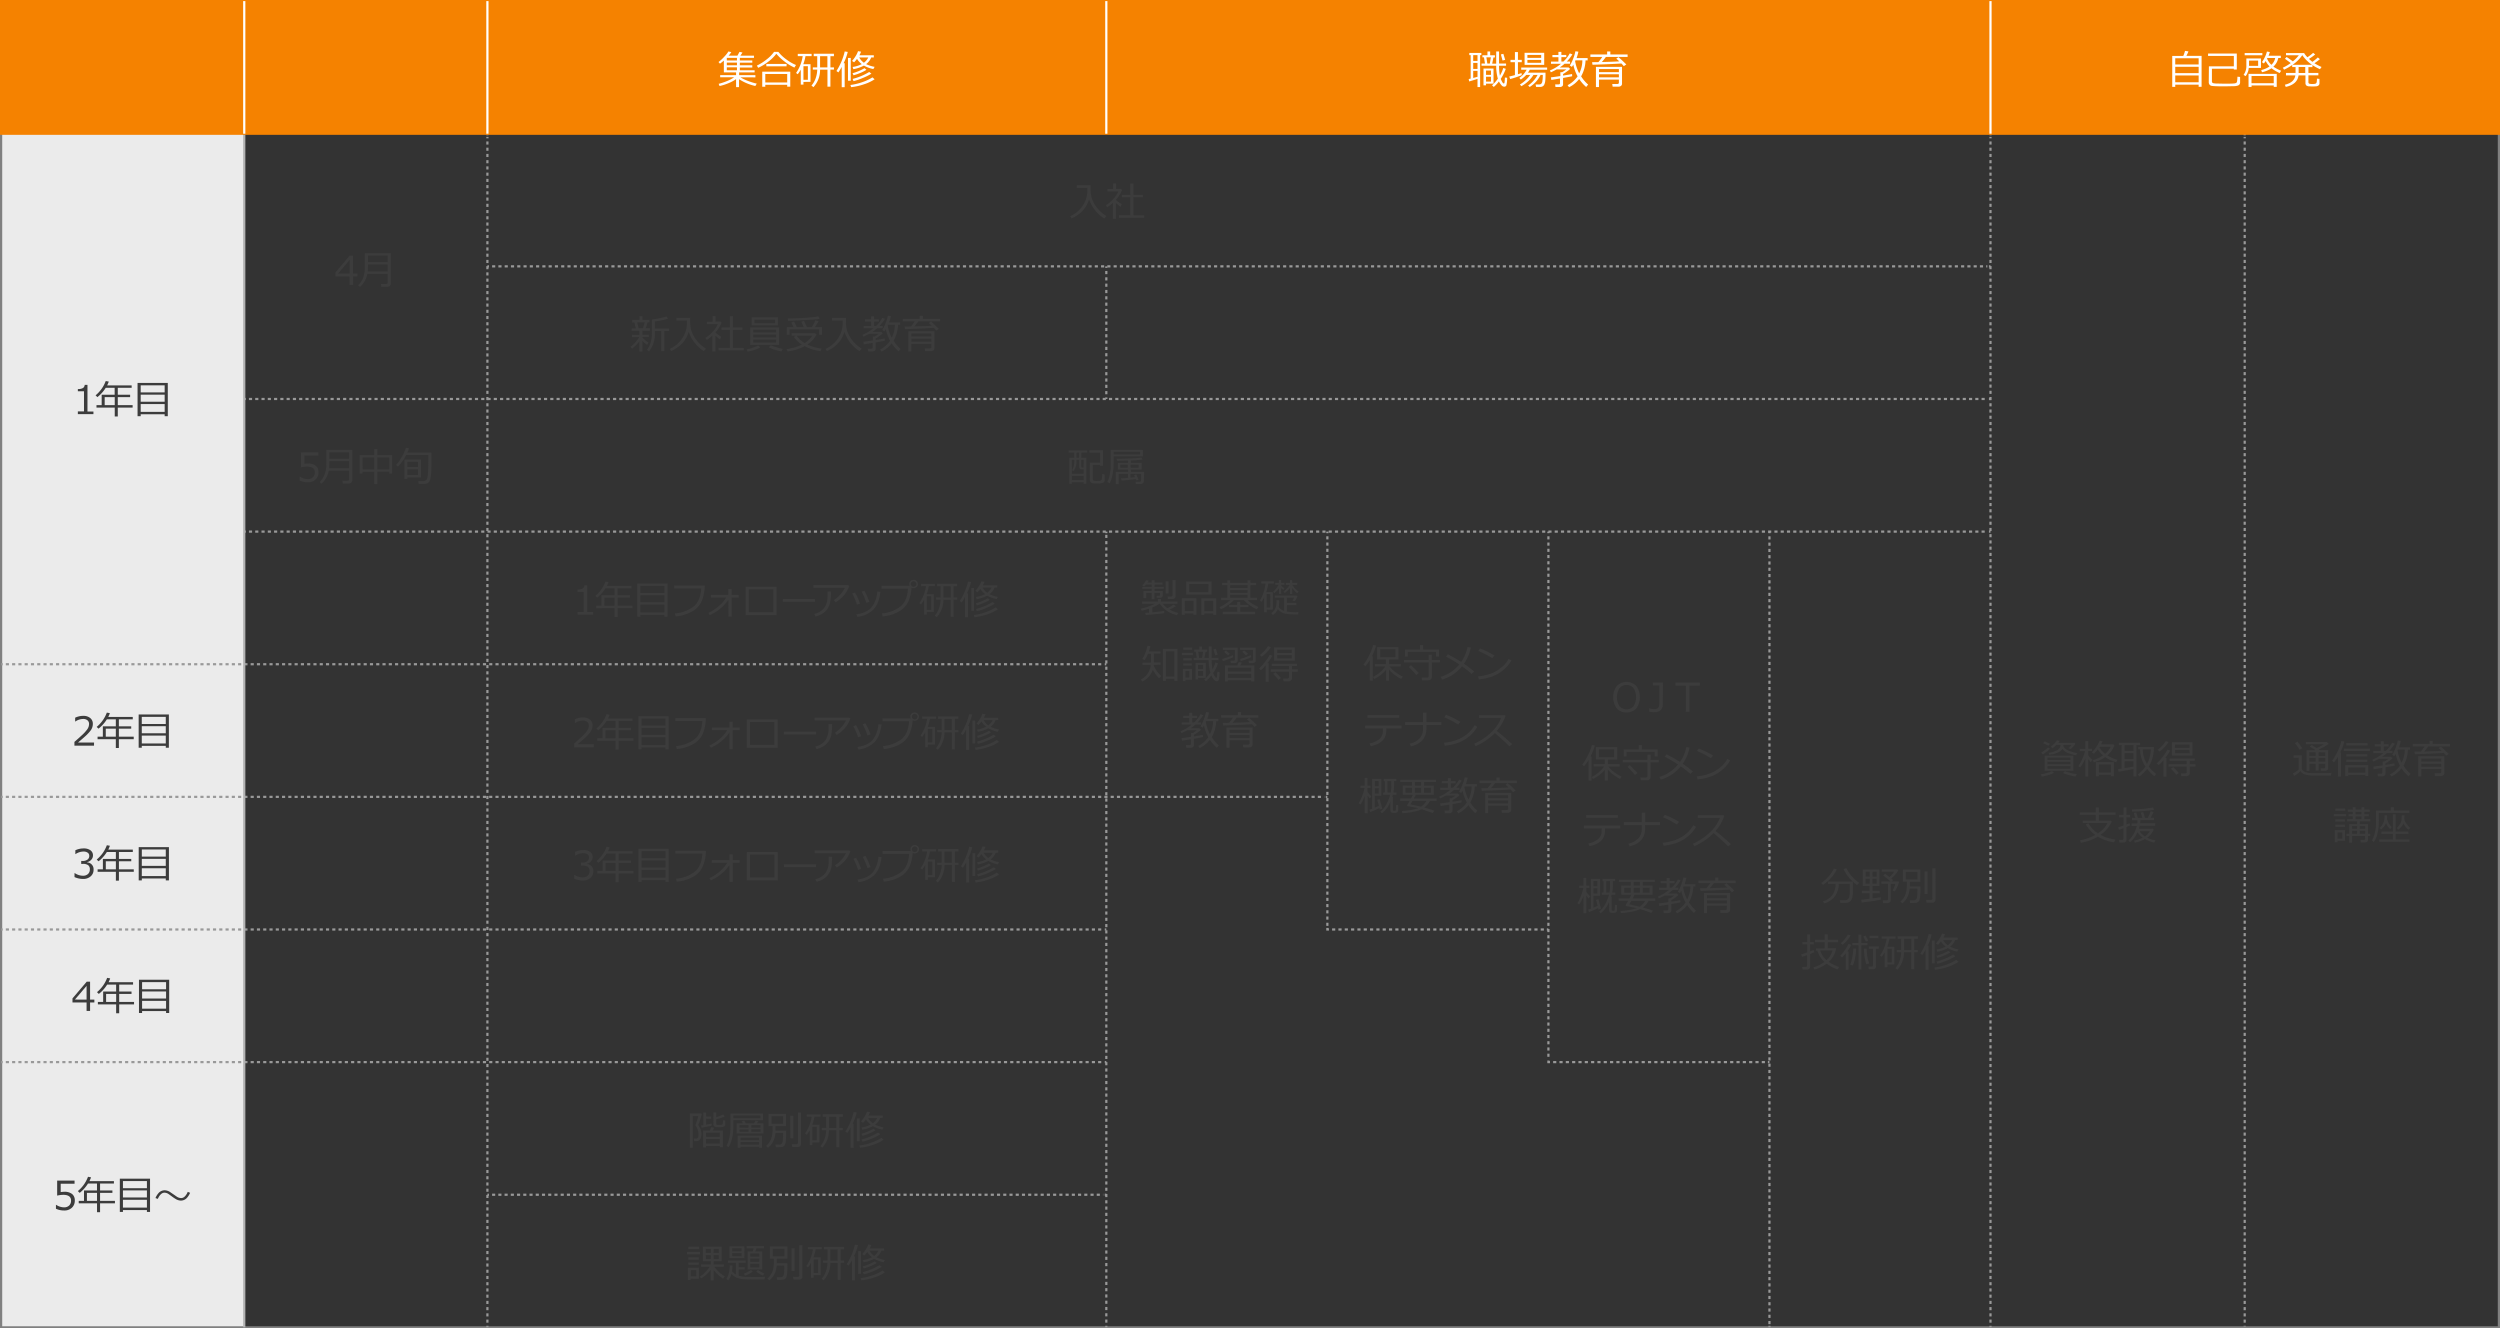 <svg xmlns="http://www.w3.org/2000/svg" viewBox="0 0 1131 601"><rect x="0" y="0" width="1131" height="601" fill="#333333" stroke="none"/><defs><style>.cls-1,.cls-11,.cls-12,.cls-13,.cls-14,.cls-15,.cls-16,.cls-19,.cls-2,.cls-4,.cls-5,.cls-6,.cls-7,.cls-8,.cls-9{fill:none;}.cls-1,.cls-12,.cls-13,.cls-14,.cls-15,.cls-16,.cls-2,.cls-5,.cls-6,.cls-7,.cls-8,.cls-9{stroke:#999;}.cls-1,.cls-11,.cls-12,.cls-13,.cls-14,.cls-15,.cls-16,.cls-17,.cls-19,.cls-2,.cls-4,.cls-5,.cls-6,.cls-7,.cls-8,.cls-9{stroke-miterlimit:10;}.cls-2{stroke-dasharray:1.41 1.41;}.cls-3{fill:#ebebeb;}.cls-4{stroke:gray;}.cls-5{stroke-dasharray:1.42 1.42;}.cls-6{stroke-dasharray:1.42 1.42;}.cls-7{stroke-dasharray:1.42 1.42;}.cls-8{stroke-dasharray:1.42 1.42;}.cls-9{stroke-dasharray:1.41 1.41;}.cls-10{fill:#3c3c3c;}.cls-11{stroke:#b3b3b3;}.cls-12{stroke-dasharray:1.43 1.43;}.cls-13{stroke-dasharray:1.42 1.42;}.cls-14{stroke-dasharray:1.41 1.41;}.cls-15{stroke-dasharray:1.43 1.43;}.cls-16{stroke-dasharray:1.41 1.41;}.cls-17{fill:#f58200;stroke:#f58200;}.cls-18{fill:#fff;}.cls-19{stroke:#fff;}</style></defs><g id="レイヤー_2" data-name="レイヤー 2"><g id="visual01"><line class="cls-1" x1="1015.5" y1="600.5" x2="1015.5" y2="599.79"/><line class="cls-2" x1="1015.5" y1="598.38" x2="1015.5" y2="61.92"/><line class="cls-1" x1="1015.5" y1="61.21" x2="1015.5" y2="60.5"/><rect class="cls-3" x="0.5" y="60.5" width="110" height="540"/><polyline class="cls-4" points="1130.5 60.5 1130.5 600.5 0.5 600.5 0.5 60.5"/><line class="cls-1" x1="220.5" y1="120.5" x2="221.21" y2="120.5"/><line class="cls-5" x1="222.63" y1="120.5" x2="899.08" y2="120.5"/><line class="cls-1" x1="899.79" y1="120.5" x2="900.5" y2="120.5"/><line class="cls-1" x1="110.5" y1="180.5" x2="111.21" y2="180.5"/><line class="cls-6" x1="112.62" y1="180.5" x2="899.08" y2="180.5"/><line class="cls-1" x1="899.79" y1="180.5" x2="900.5" y2="180.5"/><line class="cls-1" x1="110.5" y1="240.5" x2="111.21" y2="240.5"/><line class="cls-6" x1="112.62" y1="240.5" x2="899.08" y2="240.5"/><line class="cls-1" x1="899.79" y1="240.5" x2="900.5" y2="240.5"/><line class="cls-1" x1="0.5" y1="300.5" x2="1.21" y2="300.5"/><line class="cls-7" x1="2.63" y1="300.5" x2="499.08" y2="300.5"/><line class="cls-1" x1="499.79" y1="300.5" x2="500.5" y2="300.5"/><line class="cls-1" x1="0.5" y1="360.5" x2="1.21" y2="360.5"/><line class="cls-8" x1="2.62" y1="360.5" x2="599.08" y2="360.5"/><line class="cls-1" x1="599.79" y1="360.5" x2="600.5" y2="360.5"/><line class="cls-1" x1="0.5" y1="420.5" x2="1.21" y2="420.5"/><line class="cls-7" x1="2.63" y1="420.5" x2="499.08" y2="420.5"/><line class="cls-1" x1="499.79" y1="420.5" x2="500.5" y2="420.5"/><line class="cls-1" x1="0.5" y1="480.5" x2="1.21" y2="480.5"/><line class="cls-7" x1="2.63" y1="480.5" x2="499.08" y2="480.5"/><line class="cls-1" x1="499.79" y1="480.5" x2="500.5" y2="480.5"/><line class="cls-1" x1="220.5" y1="540.5" x2="221.21" y2="540.5"/><line class="cls-9" x1="222.62" y1="540.5" x2="499.08" y2="540.5"/><line class="cls-1" x1="499.79" y1="540.5" x2="500.5" y2="540.5"/><path class="cls-10" d="M42.27,187.35H35.22v-1.22H38V177H35.22V176a4.37,4.37,0,0,0,2.32-.46,1.8,1.8,0,0,0,.78-1.43h1.25v12.07h2.7Z"/><path class="cls-10" d="M43.65,184.4v-1.12H46v-4.7h5.87v-3.14H47.83a16.29,16.29,0,0,1-3.76,4.21l-.83-.8a15.25,15.25,0,0,0,4.59-6.47l1.38.25a15.26,15.26,0,0,1-.74,1.72H59.56v1.09H53.29v3.14h5.58v1.07H53.29v3.63H60v1.12H53.29v4H51.91v-4Zm3.71-1.12h4.55v-3.63H47.36Z"/><path class="cls-10" d="M74.49,187.42H63.65v.87H62.23V173.23H75.91v15.06H74.49Zm0-9.89v-3.22H63.65v3.22Zm-10.84,4.2H74.49v-3.19H63.65Zm0,4.6H74.49v-3.54H63.65Z"/><path class="cls-10" d="M42.53,337.35H33.67v-1.72c.94-.81,2-1.75,3.16-2.82A18.46,18.46,0,0,0,39.44,330a4.22,4.22,0,0,0,.85-2.44,2.11,2.11,0,0,0-.71-1.69,2.9,2.9,0,0,0-1.95-.61,6.33,6.33,0,0,0-3.54,1.15H34v-1.72a8.49,8.49,0,0,1,3.67-.84,4.74,4.74,0,0,1,3.16,1A3.28,3.28,0,0,1,42,327.45a5.12,5.12,0,0,1-.29,1.71,5.61,5.61,0,0,1-.92,1.59,21.2,21.2,0,0,1-1.5,1.65c-.58.58-1.91,1.75-4,3.53h7.26Z"/><path class="cls-10" d="M44.14,334.4v-1.12h2.39v-4.7H52.4v-3.14H48.33a16.31,16.31,0,0,1-3.77,4.21l-.82-.8a15.25,15.25,0,0,0,4.59-6.47l1.38.25a17.34,17.34,0,0,1-.74,1.72H60.06v1.09H53.78v3.14h5.58v1.07H53.78v3.63H60.5v1.12H53.78v4H52.4v-4Zm3.71-1.12H52.4v-3.63H47.85Z"/><path class="cls-10" d="M75,337.42H64.14v.87H62.73V323.23H76.4v15.06H75Zm0-9.89v-3.22H64.14v3.22Zm-10.85,4.2H75v-3.19H64.14Zm0,4.6H75v-3.54H64.14Z"/><path class="cls-10" d="M33.71,396.79V395h.14a6.58,6.58,0,0,0,3.69,1.18,3.21,3.21,0,0,0,2.25-.76,2.71,2.71,0,0,0,.85-2.13,2.26,2.26,0,0,0-.73-1.86,3.83,3.83,0,0,0-2.4-.6h-.77V389.5h.6a3.67,3.67,0,0,0,2.23-.61,2,2,0,0,0,.81-1.71,1.66,1.66,0,0,0-.71-1.43,3.26,3.26,0,0,0-1.94-.51,6.52,6.52,0,0,0-3.55,1.15h-.09v-1.73a8.63,8.63,0,0,1,3.68-.83,5.15,5.15,0,0,1,3.17.85A2.78,2.78,0,0,1,42.06,387a2.82,2.82,0,0,1-.75,1.92A3.31,3.31,0,0,1,39.44,390v.14a3.09,3.09,0,0,1,2.89,3.33,3.8,3.8,0,0,1-1.33,3,5,5,0,0,1-3.42,1.17A9.52,9.52,0,0,1,33.71,396.79Z"/><path class="cls-10" d="M44.16,394.4v-1.12h2.39v-4.7h5.87v-3.14H48.34a16.29,16.29,0,0,1-3.76,4.21l-.82-.8a15.14,15.14,0,0,0,4.58-6.47l1.38.25a15.35,15.35,0,0,1-.73,1.72H60.08v1.09H53.8v3.14h5.58v1.07H53.8v3.63h6.72v1.12H53.8v4H52.42v-4Zm3.71-1.12h4.55v-3.63H47.87Z"/><path class="cls-10" d="M75,397.42H64.16v.87H62.75V383.23H76.42v15.06H75Zm0-9.89v-3.22H64.16v3.22Zm-10.85,4.2H75v-3.19H64.16Zm0,4.6H75v-3.54H64.16Z"/><path class="cls-10" d="M42.69,453.53H40.75v3.82H39.17v-3.82H32.79v-1.85l6.45-7.58h1.51v8.13h1.94Zm-3.52-1.3V446l-5.27,6.2Z"/><path class="cls-10" d="M44.28,454.4v-1.12h2.39v-4.7h5.87v-3.14H48.47a16.31,16.31,0,0,1-3.77,4.21l-.82-.8a15.25,15.25,0,0,0,4.59-6.47l1.38.25a15.26,15.26,0,0,1-.74,1.72H60.2v1.09H53.92v3.14H59.5v1.07H53.92v3.63h6.72v1.12H53.92v4H52.54v-4ZM48,453.28h4.55v-3.63H48Z"/><path class="cls-10" d="M75.13,457.42H64.28v.87H62.87V443.23H76.54v15.06H75.13Zm0-9.89v-3.22H64.28v3.22Zm-10.85,4.2H75.13v-3.19H64.28Zm0,4.6H75.13v-3.54H64.28Z"/><path class="cls-10" d="M25.31,546.84v-1.75h.14A6.46,6.46,0,0,0,29,546.2a3.18,3.18,0,0,0,2.28-.81,3,3,0,0,0,.86-2.25q0-2.6-3.57-2.6a14.38,14.38,0,0,0-2.71.35V534.1h7.87v1.42H27.46v3.76c.78-.08,1.3-.12,1.57-.12a5.46,5.46,0,0,1,3.58,1,3.64,3.64,0,0,1,1.23,3,4.23,4.23,0,0,1-1.33,3.22,4.83,4.83,0,0,1-3.46,1.25A8.72,8.72,0,0,1,25.31,546.84Z"/><path class="cls-10" d="M35.62,544.4v-1.12H38v-4.7h5.88v-3.14H39.81a16.47,16.47,0,0,1-3.76,4.21l-.83-.8a15.25,15.25,0,0,0,4.59-6.47l1.38.25a15.26,15.26,0,0,1-.74,1.72H51.54v1.09H45.27v3.14h5.58v1.07H45.27v3.63H52v1.12H45.27v4H43.89v-4Zm3.71-1.12h4.56v-3.63H39.33Z"/><path class="cls-10" d="M66.47,547.42H55.62v.87H54.21V533.23H67.88v15.06H66.47Zm0-9.89v-3.22H55.62v3.22Zm-10.85,4.2H66.47v-3.19H55.62Zm0,4.6H66.47v-3.54H55.62Z"/><path class="cls-10" d="M86,539.62a8.26,8.26,0,0,1-1.27,2.11,3.7,3.7,0,0,1-2.8,1.42,4.62,4.62,0,0,1-2.21-.58,20.34,20.34,0,0,1-2.12-1.42c-.87-.64-1.4-1-1.6-1.13a3.36,3.36,0,0,0-1.65-.45,2.25,2.25,0,0,0-1.41.58,4.48,4.48,0,0,0-1.09,1.32,9.09,9.09,0,0,0-.47.91L70.34,542a7.74,7.74,0,0,1,1.25-2.09,3.75,3.75,0,0,1,2.83-1.43,4.77,4.77,0,0,1,2.4.71l1.94,1.33c.88.61,1.41,1,1.58,1.06A3.36,3.36,0,0,0,82,542c.92,0,1.75-.63,2.5-1.89a5.3,5.3,0,0,0,.43-.92Z"/><path class="cls-10" d="M161.71,125.08h-2v3.81h-1.58v-3.81h-6.37v-1.85l6.44-7.58h1.51v8.13h2Zm-3.53-1.3v-6.2l-5.26,6.2Z"/><path class="cls-10" d="M175.23,129.76h-2.74l-.15-1.28h2.3c.48,0,.73-.23.73-.68v-3.87h-9.19a10.55,10.55,0,0,1-3.31,5.89l-.84-.77a9.59,9.59,0,0,0,2.15-3.13,12.9,12.9,0,0,0,.85-5.16v-6.2H176.8v13.72a1.32,1.32,0,0,1-.49,1.06A1.6,1.6,0,0,1,175.23,129.76Zm.14-6.94V119.6h-8.91v.94a20.47,20.47,0,0,1-.1,2.28Zm0-4.27v-2.93h-8.91v2.93Z"/><path class="cls-10" d="M135.57,217.39v-1.75h.14a6.46,6.46,0,0,0,3.57,1.11,3.18,3.18,0,0,0,2.28-.81,3,3,0,0,0,.86-2.25q0-2.59-3.57-2.6a14.29,14.29,0,0,0-2.71.35v-6.79H144v1.42h-6.29v3.76c.78-.08,1.3-.12,1.57-.12a5.46,5.46,0,0,1,3.58,1,3.63,3.63,0,0,1,1.22,3,4.24,4.24,0,0,1-1.32,3.22,4.83,4.83,0,0,1-3.46,1.25A8.72,8.72,0,0,1,135.57,217.39Z"/><path class="cls-10" d="M157.8,218.76h-2.74l-.14-1.28h2.29c.49,0,.73-.23.73-.68v-3.87h-9.18a10.61,10.61,0,0,1-3.31,5.89l-.85-.77a9.3,9.3,0,0,0,2.15-3.13,12.88,12.88,0,0,0,.86-5.16v-6.2h11.77v13.72a1.35,1.35,0,0,1-.49,1.06A1.64,1.64,0,0,1,157.8,218.76Zm.14-6.94V208.6H149v.94a20.15,20.15,0,0,1-.11,2.28Zm0-4.27v-2.93H149v2.93Z"/><path class="cls-10" d="M176.1,213.39h-5.41V219h-1.38v-5.58H164v.82H162.7v-8.35h6.61v-2.73h1.38v2.73h6.73v8.35H176.1Zm-12.06-1h5.27v-5.47H164Zm6.65,0h5.41v-5.47h-5.41Z"/><path class="cls-10" d="M189.43,218.9l-.2-1.26h2.27a2.08,2.08,0,0,0,1-.25,1.67,1.67,0,0,0,.72-.87,9.37,9.37,0,0,0,.4-2.55c.09-1.28.14-3,.14-5.26v-2.88h-10a21.41,21.41,0,0,1-3.65,5.23l-.91-.7a22.5,22.5,0,0,0,4.45-7.78l1.41.26c-.19.55-.45,1.2-.78,1.92h10.9v6.06c0,.82,0,1.82-.13,3a17,17,0,0,1-.36,2.76,3.7,3.7,0,0,1-.57,1.42,2.2,2.2,0,0,1-.85.66,3.11,3.11,0,0,1-1.19.24ZM184.3,216v.67H183v-8.78h7.47V216Zm0-4.73h4.78v-2.36H184.3Zm4.78,1.05H184.3v2.58h4.78Z"/><path class="cls-10" d="M490.22,218.14h-5.34v.73h-1.12V207.1H486v-2.35h-2.53v-1h8.39v1h-2.65v2.35h2.24v11.77h-1.23Zm-5.34-3.81h5.34v-2h-1.06a.85.85,0,0,1-.64-.32,1.18,1.18,0,0,1-.28-.77V208H487v.24a8,8,0,0,1-1.25,4.82l-.76-.35a7,7,0,0,0,.81-2,11,11,0,0,0,.24-2.43V208h-1.16Zm0,2.87h5.34v-1.91h-5.34ZM487,207.1h1.17v-2.35H487Zm3.21,4.43V208h-1.06v2.93c0,.41.19.61.57.61Zm2.83-2.22h4.67v-4.52h-4.87v-1.1H499v7.05h-1.3v-.4h-3.35v6.33a.86.86,0,0,0,.17.55.82.82,0,0,0,.5.27,7.15,7.15,0,0,0,1.29.07,5.89,5.89,0,0,0,1.63-.13.93.93,0,0,0,.51-.63,9.85,9.85,0,0,0,.16-2.32l1.16.17v2.48a1.32,1.32,0,0,1-.59,1.17,5.45,5.45,0,0,1-2.68.41l-1.19,0-1-.09a1.39,1.39,0,0,1-.69-.27,1.59,1.59,0,0,1-.44-.56,1.72,1.72,0,0,1-.15-.74Z"/><path class="cls-10" d="M517,206.44H503.82v3.09a25.66,25.66,0,0,1-.57,5.43,11.38,11.38,0,0,1-1.27,3.67l-1-.6a12.58,12.58,0,0,0,1.06-3.25,20.3,20.3,0,0,0,.45-4.24v-7H517Zm-1.21-.84v-1.21H503.82v1.21Zm1.67,12a1.19,1.19,0,0,1-.43,1,1.6,1.6,0,0,1-1.08.36h-2.09l-.17-1h1.76c.51,0,.76-.2.76-.61v-2.93h-4.77v1.67c.85-.08,1.5-.16,2-.22-.09-.24-.21-.54-.36-.91l1-.29c.23.56.57,1.35,1,2.37l-1,.3c0-.09-.12-.28-.24-.6-1.42.22-3.58.44-6.46.67l-.22-1c.82,0,1.88-.11,3.17-.22v-1.77h-4.26V219h-1.27v-5.49h5.53v-1.1h-4.6v-3h4.6v-1.07c-2.24.07-3.91.1-5,.07l-.12-.88h.41q3.09,0,6.36-.16a30.85,30.85,0,0,0,4.39-.42l.5.93a39.47,39.47,0,0,1-5.25.42v1.11h4.83v3h-4.83v1.1h6Zm-7.24-6v-1.37h-3.42v1.37Zm4.91,0v-1.37h-3.64v1.37Z"/><path class="cls-10" d="M484.78,98.82l-.61-1a13.29,13.29,0,0,0,5.64-4.73,12.78,12.78,0,0,0,2.11-6.18,1.7,1.7,0,0,1,0-.24V85h-4.79V83.8h6.25c0,1.5,0,2.36,0,2.56a16.16,16.16,0,0,0,.25,2.12,11.91,11.91,0,0,0,.74,2.31,13.1,13.1,0,0,0,1.44,2.55,16.12,16.12,0,0,0,4.72,4.41l-1,1.1a16.77,16.77,0,0,1-6.83-8.72Q491,96,484.78,98.82Z"/><path class="cls-10" d="M503.46,99V91.78a16.8,16.8,0,0,1-2.57,2l-.59-.87a18.54,18.54,0,0,0,3.45-3,10.93,10.93,0,0,0,2.17-3.28H501V85.49h2.59V83h1.3v2.48h2.29l.43.48a14.61,14.61,0,0,1-2.77,4.42v.07a16.36,16.36,0,0,0,2.66,1.9l-.57,1.21a20.55,20.55,0,0,1-2.09-1.72V99Zm2.79-.5v-1.1h5.1V89.25h-3.8V88.16h3.8V83.05h1.4v5.11H517v1.09h-4.26v8.16h4.88v1.1Z"/><path class="cls-10" d="M285.94,157.7l-.65-.81a15.86,15.86,0,0,0,2.12-2,12.93,12.93,0,0,0,1.76-2.39h-3.23v-1h3.31v-1.83h-3.49v-1.09h1.89l-.69-2.71H286V144.7h3.29v-1.65h1.32v1.65h3.21v1.11H293l-.91,2.71H294v1.09h-3.38v1.83h2.9v1h-2.9v.31a15,15,0,0,0,2.73,2.22l-.64,1.05a19.32,19.32,0,0,1-2.09-1.81v4.81h-1.37v-4.64A13.73,13.73,0,0,1,285.94,157.7Zm2.31-11.89.66,2.71h2l.74-2.71Zm10.91,13.05v-9.12h-2.9v.86a12.53,12.53,0,0,1-2.64,8.37l-.93-.72a9.12,9.12,0,0,0,1.64-3.27,14.85,14.85,0,0,0,.59-4.2v-6.25a34.79,34.79,0,0,0,6.59-1.37l.69,1.05a37,37,0,0,1-5.94,1.19v3.27h6.48v1.07h-2.22v9.12Z"/><path class="cls-10" d="M303.62,158.82l-.61-1a13.2,13.2,0,0,0,5.63-4.73,12.68,12.68,0,0,0,2.11-6.18V145H306V143.8h6.25c0,1.5,0,2.36,0,2.56a16.16,16.16,0,0,0,.25,2.12,11.91,11.91,0,0,0,.74,2.31,13.1,13.1,0,0,0,1.44,2.55,16,16,0,0,0,2.09,2.4,16.78,16.78,0,0,0,2.63,2l-1,1.1a16.77,16.77,0,0,1-6.83-8.72Q309.84,156,303.62,158.82Z"/><path class="cls-10" d="M322.29,159v-7.23a16.27,16.27,0,0,1-2.56,2l-.59-.87a18.86,18.86,0,0,0,3.45-3,10.68,10.68,0,0,0,2.16-3.28h-4.94v-1.07h2.6V143h1.3v2.48H326l.42.48a14.57,14.57,0,0,1-2.76,4.42v.07a15.93,15.93,0,0,0,2.66,1.9l-.57,1.21a19.51,19.51,0,0,1-2.09-1.72V159Zm2.8-.5v-1.1h5.1v-8.16h-3.8v-1.09h3.8v-5.11h1.39v5.11h4.27v1.09h-4.27v8.16h4.89v1.1Z"/><path class="cls-10" d="M338.25,159.05l-.44-1a22.36,22.36,0,0,0,2.79-.76,13.18,13.18,0,0,0,2.39-1l.94.89a13,13,0,0,1-2.67,1.13A18.65,18.65,0,0,1,338.25,159.05Zm1.15-3v-7.89h13.07v7.89Zm.66-8.88v-3.61h11.88v3.61Zm.67,3.22h10.4v-1.26h-10.4Zm0,2.24h10.4v-1.26h-10.4Zm10.4,1h-10.4V155h10.4Zm-.5-9h-9.29v1.58h9.29ZM353.48,159a29.4,29.4,0,0,1-3.1-.81,12.4,12.4,0,0,1-2.6-1.07l.91-.94a27.7,27.7,0,0,0,5.46,1.66Z"/><path class="cls-10" d="M364,156.6a20.43,20.43,0,0,1-7.78,2.37l-.33-1.05a23.49,23.49,0,0,0,6.9-2,12.45,12.45,0,0,1-3.64-3.55l1-.5h-2v-1.09h10.6l.66.56a13.07,13.07,0,0,1-4.14,4.53,21.68,21.68,0,0,0,6.49,1.86l-.61,1.12A21.57,21.57,0,0,1,364,156.6ZM359,148c-.48-1-.83-1.76-1-2.12l1.23-.44c.47.91.89,1.77,1.24,2.56h3.18l-1.15-2.46,1.26-.37c.33.68.76,1.63,1.3,2.83h2.22a22.2,22.2,0,0,0,1.61-3.1l1.41.41a29.52,29.52,0,0,1-1.63,2.69h3.21v3.44h-1.32V149H357.22v2.43h-1.28V148Zm-2.46-2.86-.22-1.1c1.83,0,4.28,0,7.36-.24a56.06,56.06,0,0,0,6.58-.67l.51,1.15q-1.65.24-6.9.55c-3.51.2-5.91.31-7.21.31ZM364,155.18a10,10,0,0,0,3.48-3.32h-7.11A11.61,11.61,0,0,0,364,155.18Z"/><path class="cls-10" d="M374.09,158.82l-.61-1a13.2,13.2,0,0,0,5.63-4.73,12.68,12.68,0,0,0,2.11-6.18c0-.07,0-.14,0-.24V145h-4.79V143.8h6.26c0,1.5,0,2.36,0,2.56a16.16,16.16,0,0,0,.25,2.12,11.91,11.91,0,0,0,.74,2.31,13.1,13.1,0,0,0,1.44,2.55,16,16,0,0,0,2.09,2.4,16.78,16.78,0,0,0,2.63,2l-1,1.1a16.77,16.77,0,0,1-6.83-8.72Q380.31,156,374.09,158.82Z"/><path class="cls-10" d="M390.81,155.78l-.22-1.18c.91-.1,2.34-.3,4.3-.59v-1.74h.81a16.06,16.06,0,0,0,1.85-1.25h-4.34c-.79.44-1.67.87-2.64,1.3l-.42-.84a18.51,18.51,0,0,0,5-3l0,0H390.7v-1h3.36v-2h-2.71v-1h2.71v-1.37h1.35v1.37h2.21v1h-2.21v2h.92a15.17,15.17,0,0,0,2.87-3.69l1.2.46a22.24,22.24,0,0,1-2.54,3.23h1.47v1h-2.48a17.58,17.58,0,0,1-2.18,1.67h4l.7.66a10.4,10.4,0,0,1-1.49,1.2,12.93,12.93,0,0,1-1.71,1.11v.71c2-.32,3.39-.55,4.07-.71l.07,1c-.5.14-1.87.4-4.14.78v2.95a.93.93,0,0,1-.43.81,1.7,1.7,0,0,1-1,.3h-2l-.14-1.2h1.52c.45,0,.68-.18.68-.55v-2.09Zm12.59-.44a12.71,12.71,0,0,1-4.58,3.72l-.66-.91a12.57,12.57,0,0,0,4.51-4,18.84,18.84,0,0,1-1.93-5.27q-.28.48-.66,1l-.91-.61a16.56,16.56,0,0,0,1.51-3.15,20.07,20.07,0,0,0,1-3.31l1.36.18a21.82,21.82,0,0,1-.83,2.89h5v1.06h-.94a16,16,0,0,1-2,7.22,15.87,15.87,0,0,0,3.18,3.72l-.91,1.08A16.65,16.65,0,0,1,403.4,155.34Zm0-2.51a12.94,12.94,0,0,0,1.44-5.93h-3.12l-.16.34A19.73,19.73,0,0,0,403.42,152.83Z"/><path class="cls-10" d="M412.11,147.7c.6-.73,1.18-1.51,1.74-2.33h-5.39v-1.11h7.59v-1.39h1.45v1.39h7.8v1.11h-9.82a23.26,23.26,0,0,1-1.83,2.29q5.44-.12,7.89-.3c-.51-.49-1-.89-1.36-1.21l1-.69q1,.84,3.54,3.3l-1.13.78c-.29-.36-.66-.76-1.11-1.23q-2.61.25-13.07.6l-.18-1.18Zm9.25,7.89H412.3V159h-1.36v-9.13h11.8v7.68a1.17,1.17,0,0,1-.47.95,1.81,1.81,0,0,1-1.12.36h-2.64l-.15-1.25h2.22c.52,0,.78-.2.78-.61Zm0-3.36v-1.38H412.3v1.38Zm-9.06,2.35h9.06v-1.37H412.3Z"/><path class="cls-10" d="M923.71,351.33l-.45-1a22.56,22.56,0,0,0,2.71-.64,13.56,13.56,0,0,0,2.36-.85l.9.83a16.84,16.84,0,0,1-2.65,1A22.32,22.32,0,0,1,923.71,351.33Zm.46-10.06-.79-.77a17.18,17.18,0,0,0,3.14-2.31l.9.53A14.94,14.94,0,0,1,924.17,341.27Zm2.51-3.91a17.78,17.78,0,0,0-2.39-1.14l.72-.79a18.17,18.17,0,0,1,2.41,1.08ZM925,348.7v-6.84h13v6.84Zm1.3-4.87h10.37v-1.11H926.3Zm0,1.92h10.37v-1.13H926.3Zm10.37.81H926.3v1.21h10.37ZM933.49,337a3,3,0,0,1-.06.47,3.47,3.47,0,0,0,1.68,1.77,13.53,13.53,0,0,0,4.62,1.43l-.52,1a16.63,16.63,0,0,1-4.12-1.21,5.45,5.45,0,0,1-2.1-1.67,4.83,4.83,0,0,1-2.4,1.81,10.85,10.85,0,0,1-3.54.82l-.24-.9a9.13,9.13,0,0,0,3.92-1.18,2.64,2.64,0,0,0,1.42-2.25V337H930.3a8.71,8.71,0,0,1-1.76,1.46l-.76-.62a13.37,13.37,0,0,0,1.61-1.46,7.55,7.55,0,0,0,1.15-1.46l1.28.24q-.39.57-.69.93h7.45l.29.45a11,11,0,0,1-2.12,2.36l-.89-.45a11.72,11.72,0,0,0,1.21-1.45Zm5.44,14.31a24.74,24.74,0,0,1-5.59-1.6l.81-.86a25.18,25.18,0,0,0,5.42,1.4Z"/><path class="cls-10" d="M943.29,343.33a18.53,18.53,0,0,1-2.21,3.87l-.83-.6a18.73,18.73,0,0,0,1.77-3.25,20,20,0,0,0,1.27-3.55H940.9v-1h2.49V335.3h1.35v3.46h1.67v1h-1.67v2c.38.48,1,1.16,1.85,2.05l-.76.95a15.18,15.18,0,0,1-1.09-1.39v7.94h-1.35v-8.24Zm9.09-.84a14.75,14.75,0,0,1-5.17,2.36l-.45-.94a13.6,13.6,0,0,0,4.66-2.18,10.65,10.65,0,0,1-2.37-2.76,13.93,13.93,0,0,1-1.82,2l-.86-.63a16,16,0,0,0,3.54-5.25l1.3.25a13.84,13.84,0,0,1-.67,1.4h5.58l.44.45a10.48,10.48,0,0,1-3.22,4.53,14.29,14.29,0,0,0,4.62,2l-.65,1.11A15.89,15.89,0,0,1,952.38,342.49Zm2.56,8h-5.43v.72h-1.33v-6.45h8.14v6.41h-1.38Zm-5.43-1h5.43v-3.64h-5.43Zm2.83-8.39a9.86,9.86,0,0,0,2.53-3.26h-5l-.14.22A9.29,9.29,0,0,0,952.34,341Z"/><path class="cls-10" d="M965.18,347.9q-3.15.66-6.73,1.22l-.25-1.19c.36,0,.9-.12,1.63-.23V337.08H958.6V336h9.59v1.07h-1.67v14.19h-1.34Zm-4-10.82v2.64h4v-2.64Zm0,3.65v2.67h4v-2.67Zm0,6.77c1.59-.25,2.93-.48,4-.69v-2.4h-4Zm10.91-.71a20.22,20.22,0,0,0,3.37,3.36l-.84,1a18.1,18.1,0,0,1-3.25-3.33,17,17,0,0,1-3.49,3.44l-.68-.9a16.38,16.38,0,0,0,3.41-3.59,13.48,13.48,0,0,1-1.62-3.12,16.38,16.38,0,0,1-.83-4.64h-.84v-1.08h7.11A16.53,16.53,0,0,1,972.09,346.79Zm-.79-1.19A13.7,13.7,0,0,0,973,339h-3.61A12.72,12.72,0,0,0,971.3,345.6Z"/><path class="cls-10" d="M978.73,351.35v-7.44a16.61,16.61,0,0,1-2.18,2.23l-.8-.81a22.54,22.54,0,0,0,2.8-3.12,18.87,18.87,0,0,0,2-3.09l1.24.44a23.79,23.79,0,0,1-2.26,3.38h.57v8.41ZM976.9,340l-.74-.81a14.39,14.39,0,0,0,3.64-3.92l1.26.42a13.72,13.72,0,0,1-1.89,2.39A13.24,13.24,0,0,1,976.9,340Zm4.16,6.8v-1.07h8.23V344.2h-7.77v-1h11.4v1h-2.26v1.53h2.59v1.07h-2.59v2.93a1.3,1.3,0,0,1-.47,1,1.71,1.71,0,0,1-1.1.4h-2.24l-.22-1.22h1.89a.76.76,0,0,0,.54-.21.65.65,0,0,0,.23-.48V346.8Zm3.51,3.69a32.6,32.6,0,0,0-2.43-2.72l1-.72a29.56,29.56,0,0,1,2.52,2.63Zm-2-8.68v-6h9.31v6Zm1.36-3.48h6.59v-1.5H984Zm6.59.95H984v1.51h6.59Z"/><path class="cls-10" d="M949.06,378.5a21,21,0,0,1-7.69,2.74l-.42-1.07a22.41,22.41,0,0,0,6.92-2.45,15.12,15.12,0,0,1-4.24-4.78l1.15-.49a13.4,13.4,0,0,0,4.29,4.55,11.08,11.08,0,0,0,4.34-4.67H942.27v-1.06h5.86v-2.65h-7.22v-1.1h7.22V365.3h1.43v2.22h7.54v1.1h-7.54v2.65h5.36l.41.39a13.61,13.61,0,0,1-5.05,6,15.48,15.48,0,0,0,3.93,1.58q1.29.36,2.79.63l-.63,1.21A21.74,21.74,0,0,1,949.06,378.5Z"/><path class="cls-10" d="M958.59,375.38l-.32-1.13c.59-.14,1.39-.39,2.41-.74v-3.74h-2v-1.09h2v-3.41H962v3.41h1.67v1.09H962V373l1.44-.57.22,1c-.34.17-.89.4-1.66.7v5.76c0,.85-.47,1.27-1.41,1.27h-1.77l-.18-1.17H960c.44,0,.66-.18.66-.55v-4.8C959.91,375,959.21,375.19,958.59,375.38ZM967,376.5A11.64,11.64,0,0,1,963.6,381l-.69-.75a12.8,12.8,0,0,0,3.77-6.57H964.3V372.5h2.6a13.87,13.87,0,0,0,.13-1.42h-2.49V370H966l-.69-2.21,1.11-.27.77,2.48h2l-.72-2.41,1.14-.22.8,2.63h1.26a23.29,23.29,0,0,0,1.3-3l1.29.39c-.28.58-.72,1.44-1.33,2.58h1.55v1.06h-6.15a11.6,11.6,0,0,1-.15,1.42H975v1.14h-7c-.11.46-.24.9-.39,1.34H974l.36.4a9.81,9.81,0,0,1-3,3.66,13.66,13.66,0,0,0,3.8,1.19l-.63,1a14.57,14.57,0,0,1-4.17-1.58,13.8,13.8,0,0,1-4.56,1.6l-.32-.93a13.22,13.22,0,0,0,3.88-1.32A9,9,0,0,1,967,376.5Zm-2.41-9.33-.15-1a53.87,53.87,0,0,0,9.59-.86l.4,1.09A66.6,66.6,0,0,1,964.56,367.17Zm5.76,11.26a7.11,7.11,0,0,0,2.2-2.41h-4.58A8.26,8.26,0,0,0,970.32,378.43Z"/><path class="cls-10" d="M519.81,277.18v-1.83a27,27,0,0,1-3.35.93l-.36-.91a24.72,24.72,0,0,0,6.37-2.23h-5.81v-1h7.19V271h1.38v1.14h7.45v1H526a9.66,9.66,0,0,0,2.15,2,25.3,25.3,0,0,0,2.79-1.62l1,.74a22.24,22.24,0,0,1-2.79,1.5,14.7,14.7,0,0,0,4,1.54l-.76,1a12.6,12.6,0,0,1-4.46-1.95,12.14,12.14,0,0,1-3.26-3.25h-.1a16.9,16.9,0,0,1-3.27,1.7v2.21q4.05-.37,5.4-.64l0,1c-1,.2-3.82.5-8.4.88l-.17-1Zm5-6.72h-1.47l-.12-.91h1c.39,0,.59-.17.59-.5v-.83h-2.51v2.9H521v-2.9h-2.46v2.36h-1.22v-3.2H521v-1h-4.25v-.86H521v-1.07h-2.6a7,7,0,0,1-.8.85l-.81-.46a9.3,9.3,0,0,0,1.69-2.35l1.16.22c-.16.26-.34.54-.56.85H521v-1.09h1.32v1.09h3.59v.89h-3.59v1.07h4.15v.86h-4.15v1h3.74v1.95a1,1,0,0,1-.37.82A1.34,1.34,0,0,1,524.81,270.46Zm2.54-2V263h1.3v5.49Zm3,2.53h-2l-.14-1.13h1.56c.44,0,.66-.2.66-.61v-6.83h1.39v7.29a1.14,1.14,0,0,1-.43.92A1.56,1.56,0,0,1,530.37,271Z"/><path class="cls-10" d="M539.92,277.49H536v.64h-1.36v-7.47h6.6v7.47h-1.35Zm-3.89-1h3.89v-4.72H536Zm.62-7.5V263.1h11.44V269Zm10.06-4.79H538v3.74h8.69Zm2.13,13.33h-4v.64h-1.36v-7.47h6.75v7.47h-1.37Zm-4-1h4v-4.72h-4Z"/><path class="cls-10" d="M552.34,275.61l-.6-.92a17.93,17.93,0,0,0,2.48-1.39,18.58,18.58,0,0,0,2.35-1.8H552.4v-1.05h2.83v-5.73h-2.35v-1h2.35v-1.19h1.3v1.19h7.86v-1.19h1.3v1.19h2.57v1h-2.57v5.73h3v1.05h-4.3a16.91,16.91,0,0,0,4.94,3.08l-.79,1.05a14.9,14.9,0,0,1-3-1.74,18.72,18.72,0,0,1-2.81-2.39h-4.56a17.85,17.85,0,0,1-2.8,2.36A14.65,14.65,0,0,1,552.34,275.61Zm.85,2.24v-1.09h6.52v-2.11h-3.66v-1h3.66v-1.35h1.38v1.35h3.72v1h-3.72v2.11h6.7v1.09Zm3.34-13.13V266h7.86v-1.32Zm0,2.21v1.28h7.86v-1.28Zm0,2.16v1.36h7.86v-1.36Z"/><path class="cls-10" d="M573.08,275.79V277h-1.2v-6.8a14,14,0,0,1-1.18,2.11l-.71-.68a18.55,18.55,0,0,0,2.53-7.65H570.6v-1h5.68v1h-2.52a20.28,20.28,0,0,1-.94,3.91h3v7.93Zm1.58-7.05H573v6.13h1.69Zm3.8,5.8a5,5,0,0,0,2.42,1.84l.07,0v-6h-4.27v-.94h10l.32.31a17,17,0,0,1-1.15,2.15l-1.08-.11q.2-.37.66-1.41H582.2v2.38h4.26v1H582.2v2.95a31,31,0,0,0,5.27.25l-.25,1H586q-4.26,0-5.74-.72a5.61,5.61,0,0,1-2.17-1.68,6,6,0,0,1-2.25,2.69l-.65-.84a5.15,5.15,0,0,0,1.75-2.21,6.13,6.13,0,0,0,.53-2.23l0-1.27v-.18h1.23v.56A9,9,0,0,1,578.46,274.54Zm-2-6.24-.5-.62a10.62,10.62,0,0,0,2.49-3.12h-1.55v-.87h1.65V262.4h1v1.29h1.48v.87H579.6v.33a19.24,19.24,0,0,0,1.48,1.24l-.47.77c-.44-.37-.78-.67-1-.89v2.69h-1v-2.59A9.52,9.52,0,0,1,576.48,268.3Zm4.75,0-.55-.66a11.66,11.66,0,0,0,1.55-1.42,9.35,9.35,0,0,0,1.25-1.62h-1.72v-.91h1.86v-1.28h1v1.28h2.25v.91h-2.18a8.88,8.88,0,0,0,2.82,3l-.64.74a9.81,9.81,0,0,1-2.25-2.38v2.78h-1v-2.77A10.72,10.72,0,0,1,581.23,268.26Z"/><path class="cls-10" d="M521.94,300.81c0,.06,0,.14,0,.26a11.43,11.43,0,0,0,1.45,2.56,11.7,11.7,0,0,0,1.92,2.18l-.91,1.05a14,14,0,0,1-2.83-3.89,9.27,9.27,0,0,1-4.82,5.38l-.57-1a7.79,7.79,0,0,0,4.38-6.56h-3.7v-1h3.82v-4h-1.35a13.24,13.24,0,0,1-1.54,2.85l-1-.58a14.6,14.6,0,0,0,1.48-3,15,15,0,0,0,.83-2.93l1.33.16a18.18,18.18,0,0,1-.68,2.41H525v1H522v4h3.05v1Zm9.36,6.25h-3.84v1h-1.34V293.58h6.55v14.47H531.3Zm-3.84-1h3.84v-11.4h-3.84Z"/><path class="cls-10" d="M534.66,296.39v-1h5v1Zm1.63,11.13v.62h-1.17v-5.53h4.15v4.91Zm-1-13.59v-1h4v1Zm0,4.86v-1h3.87v1Zm0,2.34v-1h3.87v1Zm2.76,2.4h-1.77v3h1.77Zm10.78.88a5.74,5.74,0,0,0,.71,1.57c.28.42.51.63.7.63s.27-.15.33-.45l.06-.8c0-.54.06-1,.08-1.44l1,.14a16.49,16.49,0,0,1-.26,3.23c-.14.61-.46.91-1,.91a1.77,1.77,0,0,1-1.26-.73,8.13,8.13,0,0,1-1.18-1.91,16.31,16.31,0,0,1-2.46,2.62l-.75-.74a14.47,14.47,0,0,0,2.76-3.1,21.1,21.1,0,0,1-.77-5.73H540v-.95h1.39l-.44-2.81h-.69v-1h2.32v-1.37h1.18v1.37h2.39v1h-.7l-.6,2.81h2v-1.3c0-2.13,0-3.43,0-3.9h1.29v5.2h3.07v.95h-3.05a31,31,0,0,0,.37,4.24l0,0a7.92,7.92,0,0,0,.5-1c.26-.56.54-1.27.85-2.13l1.16.34A17,17,0,0,1,548.88,304.41ZM542,306.68v.71h-1.14v-7.47h4.61v6.76Zm2.3-5.87H542v1.87h2.3Zm0,2.74H542v2.2h2.3Zm-2.21-8.7.42,2.81h1.3l.47-2.81Zm7.66,1.63-.79-2.73,1.1-.26.85,2.7Z"/><path class="cls-10" d="M553.22,299.13l-.32-1a37.13,37.13,0,0,0,4.85-1.74l.19.93c-.32.16-1,.46-2.11.88S553.87,298.92,553.22,299.13Zm5.32.85h-1.73l-.14-1.08H558c.44,0,.66-.18.66-.55V294h-5.41v-1h6.68v5.82a1.06,1.06,0,0,1-.4.86A1.57,1.57,0,0,1,558.54,300Zm-3-3.48-1.74-1.58.84-.65,1.72,1.49Zm10.5,11.25H555.5v.52h-1.35v-7.22h5.54c.31-.59.57-1.1.76-1.55l1.36.28a14.52,14.52,0,0,1-.8,1.27h6.44v7.22h-1.38Zm0-3.93v-1.77H555.5v1.77Zm-10.57,2.86h10.57v-1.85H555.5Zm11.19-6.7H565l-.15-1.08h1.32c.44,0,.67-.18.67-.55V294H561v-1h7.06v5.82a1,1,0,0,1-.4.86A1.57,1.57,0,0,1,566.69,300Zm-5.32-.85-.31-1a38.14,38.14,0,0,0,4.84-1.74l.19.93c-.32.16-1,.46-2.11.88S562,298.92,561.37,299.13Zm2.35-2.63L562,294.92l.85-.65,1.75,1.49Z"/><path class="cls-10" d="M572.57,308.43V301a16,16,0,0,1-2.18,2.23l-.79-.81a21.89,21.89,0,0,0,2.79-3.12,18.61,18.61,0,0,0,2-3.08l1.23.44a22.94,22.94,0,0,1-2.26,3.37h.57v8.41Zm-1.83-11.34-.74-.81a14.28,14.28,0,0,0,3.64-3.93l1.27.42a13.72,13.72,0,0,1-1.89,2.39A14.27,14.27,0,0,1,570.74,297.09Zm4.17,6.79v-1.06h8.22v-1.53h-7.76v-1h11.39v1h-2.25v1.53h2.59v1.06h-2.59v2.94a1.26,1.26,0,0,1-.48,1,1.64,1.64,0,0,1-1.1.4h-2.24l-.22-1.21h1.89a.81.81,0,0,0,.55-.21.64.64,0,0,0,.22-.49v-2.44Zm3.51,3.69a31,31,0,0,0-2.43-2.71l1-.72a28,28,0,0,1,2.51,2.62Zm-2-8.68v-6h9.31v6Zm1.37-3.47h6.59v-1.51h-6.59Zm6.59.95h-6.59v1.51h6.59Z"/><path class="cls-10" d="M534.75,335.11l-.22-1.18c.91-.1,2.34-.29,4.3-.59V331.6h.81a17,17,0,0,0,1.85-1.24h-4.34c-.79.44-1.67.87-2.64,1.3l-.42-.85a18.51,18.51,0,0,0,5-3l0,0h-4.51v-1H538v-2h-2.71v-1H538v-1.37h1.35v1.37h2.21v1h-2.21v2h.92a15.22,15.22,0,0,0,2.87-3.7l1.2.46a22.85,22.85,0,0,1-2.54,3.24h1.48v1h-2.49a18.61,18.61,0,0,1-2.18,1.67h4l.7.66a10.4,10.4,0,0,1-1.49,1.2,16.74,16.74,0,0,1-1.7,1.11v.7c2-.32,3.38-.55,4.06-.7l.07,1c-.5.13-1.87.39-4.13.77v2.95a.94.94,0,0,1-.44.81,1.7,1.7,0,0,1-1,.3h-2l-.14-1.19h1.52c.45,0,.68-.19.68-.56v-2.09Zm12.59-.44a12.63,12.63,0,0,1-4.58,3.73l-.66-.92a12.58,12.58,0,0,0,4.52-4,18.67,18.67,0,0,1-1.94-5.27c-.19.31-.41.64-.66,1l-.91-.61a16.45,16.45,0,0,0,1.51-3.14,19.88,19.88,0,0,0,1-3.32l1.36.19a22.09,22.09,0,0,1-.83,2.88h5v1.06h-.94a16,16,0,0,1-2,7.22,15.94,15.94,0,0,0,3.18,3.73l-.91,1.08A16.71,16.71,0,0,1,547.34,334.67Zm0-2.5a13,13,0,0,0,1.44-5.94h-3.12l-.15.35A19.64,19.64,0,0,0,547.36,332.17Z"/><path class="cls-10" d="M556.05,327c.6-.73,1.18-1.51,1.74-2.33H552.4v-1.1H560v-1.39h1.45v1.39h7.8v1.1h-9.82a23.23,23.23,0,0,1-1.83,2.3q5.45-.13,7.89-.3a17.89,17.89,0,0,0-1.36-1.21l1-.7c.69.56,1.87,1.67,3.54,3.31l-1.13.77c-.29-.35-.66-.76-1.11-1.22q-2.61.24-13.07.6l-.18-1.18C553.89,327.07,554.85,327.06,556.05,327Zm9.25,7.9h-9.06v3.38h-1.36v-9.13h11.8v7.68a1.13,1.13,0,0,1-.47.94,1.81,1.81,0,0,1-1.12.36h-2.64l-.15-1.25h2.22q.78,0,.78-.6Zm0-3.36v-1.38h-9.06v1.38Zm-9.06,2.35h9.06v-1.38h-9.06Z"/><path class="cls-10" d="M619.7,307.91v-9.3a20.28,20.28,0,0,1-2,2.78l-.87-.69a25.8,25.8,0,0,0,2.6-4.28,21.7,21.7,0,0,0,1.79-4.63l1.32.24a23.65,23.65,0,0,1-1.93,4.9h.44v11Zm2-.74-.57-.91a16.65,16.65,0,0,0,3.3-2.23,12.26,12.26,0,0,0,2.3-2.53H622v-1.09h5v-2.07h-4v-5.6h9.66v5.6h-4.24v2.07h5.31v1.09h-5.1a11.34,11.34,0,0,0,2.47,2.43,17.17,17.17,0,0,0,3.54,2.16l-.73,1.05a16.26,16.26,0,0,1-3-1.86,14.78,14.78,0,0,1-2.51-2.35v5h-1.32V303A15.52,15.52,0,0,1,621.68,307.17Zm9.6-13.44h-6.9v3.58h6.9Z"/><path class="cls-10" d="M646.14,307.78h-2.83l-.17-1.23h2.43a.79.79,0,0,0,.54-.19.59.59,0,0,0,.23-.49v-6.2H635.18v-1.1h11.16V296.2h1.44v2.37h3.66l0,1.1h-3.68v6.68a1.28,1.28,0,0,1-.49,1A1.77,1.77,0,0,1,646.14,307.78ZM649.63,297v-2.08H636.9V297h-1.3v-3.14h6.82v-2h1.4v2H651V297Zm-8.93,8.36a41.4,41.4,0,0,0-3.37-3.61l1-.81q2.58,2.47,3.51,3.56Z"/><path class="cls-10" d="M665.4,292.93a18.47,18.47,0,0,1-3.12,7.34,52.86,52.86,0,0,1,4.63,3.52l-1.15,1.1a38.41,38.41,0,0,0-4.37-3.45,17.72,17.72,0,0,1-9,6l-.61-1.22a17.22,17.22,0,0,0,8.41-5.63,60.49,60.49,0,0,0-6-3.52L655,296c2.38,1.23,4.39,2.38,6.06,3.46a17.33,17.33,0,0,0,2.84-6.71Z"/><path class="cls-10" d="M683.74,298.82a15.71,15.71,0,0,1-3.83,4.46,17.32,17.32,0,0,1-4.9,2.79,26.27,26.27,0,0,1-6,1.29l-.31-1.36a23.24,23.24,0,0,0,5.13-1.05,15.48,15.48,0,0,0,3.85-1.83,20.12,20.12,0,0,0,2.66-2.14,14.17,14.17,0,0,0,2.18-2.91Zm-7.67-2.23-1,1.15a47.47,47.47,0,0,0-6.26-3.26l.76-1.1A36.88,36.88,0,0,1,676.07,296.59Z"/><path class="cls-10" d="M627.15,330.12a7.75,7.75,0,0,1-.74,3.61,6.22,6.22,0,0,1-2.31,2.37,12.84,12.84,0,0,1-4,1.47l-.48-1.24a9.86,9.86,0,0,0,4.38-1.95,4.85,4.85,0,0,0,1.62-3.94v-.91h-8v-1.29h16.46v1.29h-6.91Zm5.83-5.4H618.63V323.5H633Z"/><path class="cls-10" d="M645.31,329.49q0,6.47-7,8.15l-.58-1.22a8.32,8.32,0,0,0,4.6-2.51,5.85,5.85,0,0,0,1.44-3.81V328h-8.1V326.7h8.1v-4.3h1.57v4.3h6.76V328h-6.76Z"/><path class="cls-10" d="M668.33,328.82a15.71,15.71,0,0,1-3.83,4.46,17.32,17.32,0,0,1-4.9,2.79,26.27,26.27,0,0,1-6,1.29L653.3,336a23.24,23.24,0,0,0,5.13-1.05,15.48,15.48,0,0,0,3.85-1.83,20.12,20.12,0,0,0,2.66-2.14,14.17,14.17,0,0,0,2.18-2.91Zm-7.67-2.23-1,1.15a47.47,47.47,0,0,0-6.26-3.26l.76-1.1A36.88,36.88,0,0,1,660.66,326.59Z"/><path class="cls-10" d="M684.1,336.64l-1.25,1q-2.4-2.48-6.58-6a27.33,27.33,0,0,1-8.69,5.92l-.67-1.11a25.44,25.44,0,0,0,7.21-4.68,18,18,0,0,0,5-7h-10v-1.22h11.61l.36.32a19.43,19.43,0,0,1-4,6.8Q679.84,332.74,684.1,336.64Z"/><path class="cls-10" d="M617.4,360.05a15.68,15.68,0,0,1-1.9,3.87l-.81-.56a18.12,18.12,0,0,0,1.55-3.27,21.13,21.13,0,0,0,1.08-3.64h-1.86l0-1h1.92v-3.51h1.29v3.51H620v1h-1.34v1.81c.45.58,1,1.26,1.71,2.05l-.66.93a11.33,11.33,0,0,1-1-1.37v8.06H617.4Zm2.47,7.33-.35-1.1c.33-.1.74-.24,1.21-.42V352.39h4.19V360h-3v5.38l1.88-.81c-.23-.92-.47-1.82-.71-2.72l1.07-.32c.17.5.57,2,1.18,4.37l-1.15.35a7.14,7.14,0,0,0-.16-.7A43.86,43.86,0,0,1,619.87,367.38Zm3.82-14.05H622v2.36h1.74ZM622,356.58V359h1.74v-2.42Zm7,6.07a11.2,11.2,0,0,1-3.84,5.26l-.66-.72c2-1.63,3.44-4.19,4.43-7.65h-3.2v-1h.75v-5.18H626v-1h5.69v1h-1v1.84a17.59,17.59,0,0,1-.31,3.34h1.38v1h-1.63c-.1.35-.2.65-.29.91h.29v5.78q0,.54.42.54H631a.41.41,0,0,0,.44-.29,16.86,16.86,0,0,0,.17-2.37l.91.11v2.11c0,.62-.16,1-.48,1.18a3.24,3.24,0,0,1-1.39.24c-.75,0-1.22-.13-1.39-.38a1.63,1.63,0,0,1-.26-.95Zm.16-4.09a18.13,18.13,0,0,0,.26-3.21v-2h-1.73v5.18Z"/><path class="cls-10" d="M638.79,355.43v-1.65h-5.33v-1h16.22v1h-5.45v1.65h4.44v4.15h-8.15c-.14.3-.44.86-.88,1.67H649.9v1.09h-3a8.27,8.27,0,0,1-2.57,3c1.84.51,3.38,1,4.6,1.45l-.8,1.05q-2.15-.84-5-1.73a15.9,15.9,0,0,1-4,1.19,36.2,36.2,0,0,1-4.69.62l-.27-1.05a28.52,28.52,0,0,0,4.47-.5,21.69,21.69,0,0,0,2.93-.74,6,6,0,0,0-.67-.17l-3.18-.59c-.63-.12-1-.19-1-.21a.22.22,0,0,1-.11-.12.46.46,0,0,1,0-.21.25.25,0,0,1,0-.12c.34-.5.72-1.13,1.15-1.89h-4.32v-1.09h4.91c.31-.6.58-1.15.82-1.67h-4.54v-4.15Zm0,3.2v-2.24h-2.94v2.24Zm4.06,6.31a7.21,7.21,0,0,0,2.43-2.6H639c-.38.67-.69,1.19-.92,1.55Q639.34,364.15,642.85,364.94Zm-2.74-11.16v1.65h2.81v-1.65Zm0,2.61v2.24h2.81v-2.24Zm7.22,0h-3.1v2.24h3.1Z"/><path class="cls-10" d="M651.74,364.66l-.22-1.18c.9-.1,2.34-.29,4.29-.59v-1.74h.81a15.1,15.1,0,0,0,1.86-1.25h-4.35c-.79.44-1.67.88-2.63,1.31l-.42-.85a18.45,18.45,0,0,0,5-3l0,0h-4.51v-1H655v-2h-2.72v-1H655V352h1.34v1.37h2.22v1h-2.22v2h.92a15,15,0,0,0,2.88-3.7l1.19.46a22.15,22.15,0,0,1-2.54,3.24h1.48v1h-2.49a17.81,17.81,0,0,1-2.18,1.67h4l.69.65a8.82,8.82,0,0,1-1.48,1.21,17.72,17.72,0,0,1-1.71,1.11v.7c2-.32,3.39-.55,4.07-.7l.06,1c-.49.13-1.87.39-4.13.77v3a.94.94,0,0,1-.44.81,1.65,1.65,0,0,1-1,.3h-2l-.14-1.19h1.52c.45,0,.67-.19.67-.56V364Zm12.58-.44a12.65,12.65,0,0,1-4.58,3.73l-.66-.92a12.58,12.58,0,0,0,4.52-4,18.6,18.6,0,0,1-1.93-5.28q-.28.48-.66,1l-.92-.61a16.74,16.74,0,0,0,1.52-3.14,19.1,19.1,0,0,0,1-3.32l1.36.19a22.18,22.18,0,0,1-.82,2.88h5v1.06h-1a15.74,15.74,0,0,1-2,7.22,16.43,16.43,0,0,0,3.18,3.73l-.9,1.08A16.75,16.75,0,0,1,664.32,364.22Zm0-2.5a13,13,0,0,0,1.44-5.94h-3.12l-.16.34A19.29,19.29,0,0,0,664.35,361.72Z"/><path class="cls-10" d="M673,356.58c.6-.73,1.18-1.51,1.74-2.33h-5.39v-1.1H677v-1.39h1.45v1.39h7.81v1.1H676.4a23.23,23.23,0,0,1-1.83,2.3q5.46-.14,7.9-.3A17.82,17.82,0,0,0,681.1,355l1-.7c.7.56,1.88,1.67,3.55,3.31l-1.14.77c-.28-.35-.65-.76-1.1-1.22q-2.62.24-13.07.6l-.19-1.18C670.88,356.62,671.83,356.61,673,356.58Zm9.24,7.89h-9v3.39h-1.36v-9.13h11.8v7.68a1.12,1.12,0,0,1-.48.94,1.8,1.8,0,0,1-1.11.36h-2.65l-.15-1.25h2.23c.51,0,.77-.2.77-.61Zm0-3.35v-1.38h-9v1.38Zm-9,2.34h9v-1.37h-9Z"/><path class="cls-10" d="M735.84,322.29a5.58,5.58,0,0,1-4.43-1.82,8.77,8.77,0,0,1,0-10.13,6.25,6.25,0,0,1,8.86,0,8.76,8.76,0,0,1,0,10.12A5.59,5.59,0,0,1,735.84,322.29Zm0-12.39a3.85,3.85,0,0,0-3.2,1.44,7.74,7.74,0,0,0,0,8.12,4.26,4.26,0,0,0,6.39,0,7.82,7.82,0,0,0,0-8.13A3.87,3.87,0,0,0,735.85,309.9Z"/><path class="cls-10" d="M752.24,318.63a3.4,3.4,0,0,1-1,2.63,4.07,4.07,0,0,1-2.85.95,11.32,11.32,0,0,1-2.29-.26v-1.52h.09a6.1,6.1,0,0,0,2,.39,3,3,0,0,0,1.86-.49q.63-.49.63-2.37v-7.9h-2.89v-1.28h4.52Z"/><path class="cls-10" d="M762.67,322V310.2H758v-1.42h11v1.42h-4.7V322Z"/><path class="cls-10" d="M718.66,353.15v-9.29a20.23,20.23,0,0,1-2,2.77l-.86-.69a25.8,25.8,0,0,0,2.6-4.28,21.84,21.84,0,0,0,1.79-4.62l1.32.23a24.28,24.28,0,0,1-1.93,4.91H720v11Zm2-.73-.56-.92a16.3,16.3,0,0,0,3.29-2.23,12.29,12.29,0,0,0,2.31-2.52h-4.74v-1.09H726v-2.08h-4V338h9.66v5.6h-4.24v2.08h5.3v1.09h-5.09a11.33,11.33,0,0,0,2.47,2.42,16.8,16.8,0,0,0,3.54,2.17l-.73,1a16.39,16.39,0,0,1-3-1.85,14.8,14.8,0,0,1-2.51-2.36v5H726v-4.91A15.46,15.46,0,0,1,720.63,352.42ZM730.24,339h-6.9v3.58h6.9Z"/><path class="cls-10" d="M745.1,353h-2.83l-.17-1.23h2.43a.83.83,0,0,0,.54-.19.6.6,0,0,0,.23-.48v-6.21H734.14v-1.1H745.3v-2.37h1.43v2.37h3.67l0,1.1h-3.69v6.68a1.28,1.28,0,0,1-.48,1A1.73,1.73,0,0,1,745.1,353Zm3.49-10.79v-2.07H735.86v2.07h-1.3v-3.14h6.81v-2h1.41v2h7.14v3.14Zm-8.93,8.37a38.82,38.82,0,0,0-3.38-3.62l1-.8q2.58,2.46,3.51,3.56Z"/><path class="cls-10" d="M764.36,338.18a18.59,18.59,0,0,1-3.12,7.34,51,51,0,0,1,4.63,3.51l-1.15,1.1a37.49,37.49,0,0,0-4.37-3.44,17.7,17.7,0,0,1-9,6l-.62-1.22a17.06,17.06,0,0,0,8.41-5.63,62.12,62.12,0,0,0-6-3.52l.84-1.06q3.56,1.83,6.06,3.45a17.25,17.25,0,0,0,2.83-6.71Z"/><path class="cls-10" d="M782.7,344.07a15.71,15.71,0,0,1-3.84,4.45,17.18,17.18,0,0,1-4.9,2.79,25.52,25.52,0,0,1-6,1.29l-.3-1.35a24.45,24.45,0,0,0,5.13-1.05,15.59,15.59,0,0,0,3.84-1.84,18.89,18.89,0,0,0,2.66-2.14,14.26,14.26,0,0,0,2.19-2.91ZM775,341.83,774,343a47.56,47.56,0,0,0-6.26-3.27l.76-1.09A37.89,37.89,0,0,1,775,341.83Z"/><path class="cls-10" d="M726.11,375.36a7.72,7.72,0,0,1-.74,3.61,6.22,6.22,0,0,1-2.31,2.37,12.43,12.43,0,0,1-4,1.47l-.47-1.24a10,10,0,0,0,4.38-1.94,4.89,4.89,0,0,0,1.61-3.95v-.91h-8v-1.28H733v1.28h-6.9Zm5.82-5.4H717.59v-1.22h14.34Z"/><path class="cls-10" d="M744.26,374.73q0,6.47-7,8.15l-.59-1.22a8.32,8.32,0,0,0,4.61-2.51,5.85,5.85,0,0,0,1.44-3.81v-2.08h-8.1v-1.32h8.1v-4.3h1.56v4.3H751v1.32h-6.77Z"/><path class="cls-10" d="M767.29,374.07a15.71,15.71,0,0,1-3.84,4.45,17.18,17.18,0,0,1-4.9,2.79,25.52,25.52,0,0,1-6,1.29l-.3-1.35a24.45,24.45,0,0,0,5.13-1.05,15.59,15.59,0,0,0,3.84-1.84,18.89,18.89,0,0,0,2.66-2.14,14.26,14.26,0,0,0,2.19-2.91Zm-7.67-2.24-1,1.16a47.56,47.56,0,0,0-6.26-3.27l.76-1.09A37.89,37.89,0,0,1,759.62,371.83Z"/><path class="cls-10" d="M783.06,381.88l-1.25,1c-1.6-1.66-3.8-3.65-6.58-6a27.54,27.54,0,0,1-8.69,5.93l-.67-1.12a25.15,25.15,0,0,0,7.21-4.68,18,18,0,0,0,5-7h-10v-1.22h11.61l.36.32a19.35,19.35,0,0,1-3.94,6.81Q778.8,378,783.06,381.88Z"/><path class="cls-10" d="M716.36,405.29a15.19,15.19,0,0,1-1.91,3.87l-.81-.56a16.8,16.8,0,0,0,1.56-3.27,20.87,20.87,0,0,0,1.08-3.64h-1.86l0-1h1.92v-3.5h1.29v3.5H719v1h-1.34v1.81c.45.58,1,1.26,1.71,2.05l-.66.93a10.56,10.56,0,0,1-1.05-1.37v8.06h-1.29Zm2.47,7.33-.35-1.1c.33-.1.74-.24,1.21-.41V397.63h4.18v7.62h-3v5.38q.76-.3,1.89-.81c-.23-.92-.47-1.82-.72-2.71l1.08-.33c.17.51.57,2,1.18,4.37l-1.15.35c0-.1-.07-.33-.16-.69A44.88,44.88,0,0,1,718.83,412.62Zm3.81-14.05H720.9v2.37h1.74Zm-1.74,3.26v2.41h1.74v-2.41Zm7.05,6.06a11.12,11.12,0,0,1-3.83,5.26l-.67-.72q3-2.44,4.44-7.65h-3.21v-1h.76v-5.17H725v-1h5.68v1h-1v1.83a16.81,16.81,0,0,1-.32,3.34h1.39v1h-1.63c-.1.35-.2.65-.29.91h.29v5.79c0,.35.14.53.42.53H730a.41.41,0,0,0,.44-.28,16.24,16.24,0,0,0,.16-2.38l.92.11v2.11c0,.62-.16,1-.49,1.18a3.15,3.15,0,0,1-1.38.25c-.75,0-1.22-.13-1.39-.39a1.61,1.61,0,0,1-.27-.95Zm.17-4.09a18.15,18.15,0,0,0,.25-3.2v-2h-1.72v5.17Z"/><path class="cls-10" d="M737.74,400.67V399h-5.32v-1h16.21v1h-5.45v1.65h4.44v4.15h-8.14c-.15.31-.44.86-.88,1.67h10.25v1.09H745.8a8.25,8.25,0,0,1-2.56,3c1.84.51,3.38,1,4.6,1.45l-.81,1q-2.13-.84-5-1.73a16.27,16.27,0,0,1-4,1.2,37.84,37.84,0,0,1-4.69.61l-.27-1a29.87,29.87,0,0,0,4.47-.51,21.81,21.81,0,0,0,2.92-.73,5.69,5.69,0,0,0-.66-.18l-3.19-.59c-.62-.12-1-.18-1-.2a.32.32,0,0,1-.11-.12.46.46,0,0,1-.05-.21.2.2,0,0,1,0-.13c.34-.5.72-1.13,1.15-1.89h-4.33v-1.09h4.92c.31-.6.58-1.15.82-1.67h-4.54v-4.15Zm0,3.2v-2.24h-2.93v2.24Zm4.06,6.31a7.15,7.15,0,0,0,2.44-2.6H738c-.38.67-.69,1.19-.92,1.56C737.89,409.31,739.47,409.66,741.8,410.18ZM739.07,399v1.65h2.8V399Zm0,2.61v2.24h2.8v-2.24Zm7.22,0h-3.11v2.24h3.11Z"/><path class="cls-10" d="M750.69,409.9l-.22-1.18c.91-.09,2.34-.29,4.3-.58V406.4h.81a16.54,16.54,0,0,0,1.85-1.25h-4.34c-.79.44-1.67.87-2.63,1.3l-.43-.85a17.87,17.87,0,0,0,5-3l.05,0h-4.51v-1H754v-2h-2.72v-1H754V397.2h1.34v1.37h2.21v1h-2.21v2h.92a15.42,15.42,0,0,0,2.88-3.69l1.19.45a21.63,21.63,0,0,1-2.54,3.24h1.48v1h-2.49a16.87,16.87,0,0,1-2.18,1.67h4l.7.66a10.09,10.09,0,0,1-1.48,1.2,14.43,14.43,0,0,1-1.71,1.11v.7c2-.31,3.39-.55,4.07-.7l.06,1c-.49.14-1.87.39-4.13.77v3a.94.94,0,0,1-.44.81,1.72,1.72,0,0,1-1,.29h-2l-.14-1.19h1.52c.46,0,.68-.19.68-.55v-2.1Zm12.59-.44a12.55,12.55,0,0,1-4.58,3.73l-.66-.91a12.6,12.6,0,0,0,4.52-4,19,19,0,0,1-1.94-5.27,11,11,0,0,1-.65,1l-.92-.6a16.55,16.55,0,0,0,1.52-3.15,21,21,0,0,0,1-3.31l1.36.18a22.18,22.18,0,0,1-.82,2.88H767V401h-.94a15.82,15.82,0,0,1-2,7.21,15.94,15.94,0,0,0,3.18,3.73l-.9,1.08A16.75,16.75,0,0,1,763.28,409.46Zm0-2.5a12.94,12.94,0,0,0,1.44-5.93h-3.12l-.16.35A19.33,19.33,0,0,0,763.31,407Z"/><path class="cls-10" d="M772,401.83c.61-.74,1.19-1.51,1.74-2.33h-5.38v-1.11h7.58V397h1.45v1.39h7.81v1.11h-9.83a23.26,23.26,0,0,1-1.83,2.29q5.44-.14,7.89-.3c-.51-.49-1-.89-1.36-1.21l1-.7q1,.85,3.54,3.31l-1.13.77c-.29-.35-.66-.76-1.11-1.22q-2.61.24-13.07.6l-.18-1.18Zm9.25,7.89h-9v3.38h-1.37V404h11.81v7.68a1.12,1.12,0,0,1-.48.94A1.8,1.8,0,0,1,781,413h-2.65l-.15-1.25h2.23c.51,0,.77-.2.77-.6Zm0-3.36V405h-9v1.38Zm-9,2.35h9v-1.37h-9Z"/><path class="cls-10" d="M1054.5,350.88h-7.14a15.64,15.64,0,0,1-4.55-.49,3.58,3.58,0,0,1-2.1-1.55,10.47,10.47,0,0,1-2.88,2.19l-.48-1.18a9.73,9.73,0,0,0,1.35-.77,10.9,10.9,0,0,0,1.24-.91V342.8h-2.33v-1.09h3.71v5.64a1.73,1.73,0,0,0,.58,1.35,3,3,0,0,0,1.36.7c.52.12,1,.22,1.47.28s1.78.1,4,.1c2.83,0,4.85,0,6-.12Zm-14.18-11.7a20.36,20.36,0,0,0-2.11-3l1.12-.69q1.41,1.76,2.22,3Zm11.65,6.35h-3v3.1h-1.32v-3.1h-2.87v3.25h-1.31V339.4h4.12c-.6-.41-1.49-.95-2.69-1.62l.87-.73c.57.32,1.35.78,2.33,1.38a27.41,27.41,0,0,0,3.25-1.75h-8.15v-1h9.46l.84.81A17.42,17.42,0,0,1,1049,339c.14.08.33.2.57.37h3.7v8a1.13,1.13,0,0,1-.44,1,1.73,1.73,0,0,1-1.11.34H1050l-.1-1.12h1.35q.69,0,.69-.6Zm-4.35-3.58v-1.63h-2.87V342Zm-2.87,2.64h2.87v-1.7h-2.87Zm4.19-4.27V342h3v-1.63Zm0,4.27h3v-1.7h-3Z"/><path class="cls-10" d="M1057.67,351.3v-8.94a17.72,17.72,0,0,1-1.78,2.53l-.86-.69a25.34,25.34,0,0,0,2.59-4.46,21.09,21.09,0,0,0,1.61-4.54l1.36.22a24.27,24.27,0,0,1-1.91,5.06h.39V351.3Zm2.68-11.55V338.7h11.81v1.05Zm9.74,10.81h-7.76v.55H1061v-4.95h10.39v4.9h-1.32Zm-8.63-13.34v-1.06h9.63v1.06Zm0,5v-1h9.5v1Zm0,2.46v-1h9.5v1Zm.86,4.88h7.76v-2.36h-7.76Z"/><path class="cls-10" d="M1073.88,348l-.22-1.18c.91-.1,2.34-.3,4.3-.59v-1.74h.81a16.06,16.06,0,0,0,1.85-1.25h-4.34c-.79.44-1.67.88-2.64,1.3l-.42-.84a18.51,18.51,0,0,0,5-3l0,0h-4.51v-1h3.35v-2h-2.71v-1h2.71v-1.37h1.35v1.37h2.21v1h-2.21v2h.92a15.28,15.28,0,0,0,2.88-3.69l1.19.46a22.24,22.24,0,0,1-2.54,3.23h1.48v1h-2.49a17.58,17.58,0,0,1-2.18,1.67h4l.7.66a8.88,8.88,0,0,1-1.48,1.2,14.43,14.43,0,0,1-1.71,1.11v.71c2-.32,3.39-.55,4.07-.71l.06,1c-.49.13-1.87.39-4.13.77v3a.94.94,0,0,1-.44.81,1.68,1.68,0,0,1-1,.3h-2l-.14-1.2h1.52c.45,0,.68-.18.68-.55v-2.09Zm12.59-.44a12.71,12.71,0,0,1-4.58,3.72l-.66-.91a12.58,12.58,0,0,0,4.52-4,18.93,18.93,0,0,1-1.94-5.28,8.51,8.51,0,0,1-.66,1l-.91-.61a16.55,16.55,0,0,0,1.52-3.15,20.66,20.66,0,0,0,1-3.31l1.36.19a22.09,22.09,0,0,1-.83,2.88h5v1.06h-.94a16,16,0,0,1-2,7.22,15.87,15.87,0,0,0,3.18,3.72l-.91,1.09A16.71,16.71,0,0,1,1086.47,347.59Zm0-2.51a12.83,12.83,0,0,0,1.45-5.93h-3.12l-.16.34A19.43,19.43,0,0,0,1086.49,345.08Z"/><path class="cls-10" d="M1095.18,340a27.67,27.67,0,0,0,1.74-2.33h-5.39v-1.11h7.59v-1.38h1.45v1.38h7.8v1.11h-9.82a23.23,23.23,0,0,1-1.83,2.3q5.44-.14,7.89-.3a18.27,18.27,0,0,0-1.36-1.22l1-.69q1,.84,3.54,3.3l-1.13.78c-.29-.35-.66-.76-1.11-1.22q-2.61.24-13.07.59l-.18-1.17Zm9.25,7.89h-9.06v3.39H1094V342.1h11.81v7.68a1.13,1.13,0,0,1-.48.94,1.8,1.8,0,0,1-1.11.36h-2.65l-.15-1.25h2.22c.52,0,.78-.2.78-.61Zm0-3.35v-1.38h-9.06v1.38Zm-9.06,2.34h9.06v-1.37h-9.06Z"/><path class="cls-10" d="M1055.83,369.27v-1h5.57v1Zm1.67,11.12V381h-1.24v-5.45h4.66v4.81Zm-1-13.58v-1h4.46v1Zm0,4.85v-1h4.36v1Zm0,2.42v-1h4.36v1Zm3.18,2.5h-2.17v2.83h2.17Zm1.86,1.63v-1h1.26v-4.39h3.55v-1.26h-4.52v-1h2.56v-1.27h-1.88v-.94h1.88v-1.09h-2.26v-1h2.26v-1.05h1.28v1.05h2.66v-1.05h1.3v1.05h2.43v1h-2.43v1.09h2v.94h-2v1.27h2.67v1h-4.74v1.26h3.74v4.39h1v1h-1V380a1,1,0,0,1-.39.79,1.32,1.32,0,0,1-.84.32h-2l-.19-1.13h1.47c.4,0,.61-.18.61-.54v-1.22h-5.9v3h-1.29v-3Zm2.55-3.27h2.26v-1.21h-2.26Zm0,2.28h2.26v-1.38h-2.26Zm1.58-8.82h2.66v-1.09h-2.66Zm0,2.21h2.66v-1.27h-2.66Zm1.89,4.33H1070v-1.21h-2.43Zm0,2.28H1070v-1.38h-2.43Z"/><path class="cls-10" d="M1076.18,367.75V371a23.76,23.76,0,0,1-.7,6.4,10.81,10.81,0,0,1-1.56,3.54l-.82-.68a17,17,0,0,0,1.78-8.45V366.7h6.73v-1.52H1083v1.52h7v1.05Zm.17,13.09v-1.08h6.19v-2.48h-5.18v-1.06h5.18v-7.81h1.3v7.81h5.73v1.06h-5.73v2.48h6.22v1.08Zm2.26-7a7.62,7.62,0,0,1-1.49,1.44l-.57-.75a5.69,5.69,0,0,0,1.33-1.59,5.92,5.92,0,0,0,.73-1.85,12.6,12.6,0,0,0,.16-2.23h1.16c0,.64,0,1.17-.06,1.58a6.42,6.42,0,0,0,.81,2,7.13,7.13,0,0,0,1.34,1.77l-.73.88a7.38,7.38,0,0,1-1.86-2.7A6.16,6.16,0,0,1,1078.61,373.87Zm7.8.17a5.8,5.8,0,0,1-1.49,1.32l-.66-.74a6.41,6.41,0,0,0,1.92-2.64,5.2,5.2,0,0,0,.3-1.21c0-.37.06-1,.06-1.88h1.24c0,.37,0,.94-.06,1.72a5.28,5.28,0,0,0,.93,2,10.63,10.63,0,0,0,1.74,2l-.82.78a8.47,8.47,0,0,1-2.26-2.86A6.25,6.25,0,0,1,1086.41,374Z"/><path class="cls-10" d="M268.35,278.08H261.3v-1.21h2.76v-9.11H261.3v-1.07a4.4,4.4,0,0,0,2.31-.46,1.8,1.8,0,0,0,.78-1.44h1.25v12.08h2.71Z"/><path class="cls-10" d="M269.72,275.14V274h2.39v-4.7H278v-3.14h-4.07a16.43,16.43,0,0,1-3.77,4.2l-.82-.79a15.22,15.22,0,0,0,4.59-6.48l1.38.26a15.26,15.26,0,0,1-.74,1.72h11.09v1.09h-6.28v3.14H285v1.06h-5.59V274h6.72v1.12h-6.72v4H278v-4Zm3.71-1.12H278v-3.64h-4.55Z"/><path class="cls-10" d="M300.57,278.16H289.72V279h-1.41V264H302v15h-1.41Zm0-9.89v-3.22H289.72v3.22Zm-10.85,4.2h10.85v-3.19H289.72Zm0,4.59h10.85v-3.53H289.72Z"/><path class="cls-10" d="M318.82,264.89a19.17,19.17,0,0,1-1.09,6.34,10,10,0,0,1-4.2,5.15,17.66,17.66,0,0,1-7.85,2.48l-.36-1.33a16.39,16.39,0,0,0,8.1-2.87q3.45-2.43,3.82-8.48H305v-1.29Z"/><path class="cls-10" d="M329.52,271.32a17.66,17.66,0,0,1-3.73,4.06,19.61,19.61,0,0,1-4.72,2.89l-.61-1a19.65,19.65,0,0,0,4.37-2.77,15.53,15.53,0,0,0,3.69-4.19h-6.94v-1.18h7.9v-2.63H331v2.63h3.18v1.18H331v8.64h-1.44Z"/><path class="cls-10" d="M351.35,278.27h-14v-12.8h14ZM349.86,277v-10.4H338.78V277Z"/><path class="cls-10" d="M368.67,272.26H354.14V271h14.53Z"/><path class="cls-10" d="M384.18,265.14a13.31,13.31,0,0,1-.93,2.08,11.93,11.93,0,0,1-2.41,3.07,14.16,14.16,0,0,1-2.8,2.19l-.79-1a13.53,13.53,0,0,0,3.15-2.81,11.18,11.18,0,0,0,1.79-2.75H368v-1.24h15.69Zm-8.26,2.45a25.72,25.72,0,0,1-.36,4.9,7.77,7.77,0,0,1-1.39,3.16,7.64,7.64,0,0,1-2.63,2.25,9.85,9.85,0,0,1-2.62,1l-.54-1.16a7.93,7.93,0,0,0,4.59-2.85,8.89,8.89,0,0,0,1.4-4.9l0-2.43Z"/><path class="cls-10" d="M389.07,273.08l-1.38.45a28.24,28.24,0,0,0-2.13-5l1.23-.46c.5.88.86,1.55,1.07,2S388.47,271.53,389.07,273.08Zm9.24-5.32c-.44,3.65-1.53,6.35-3.28,8.08a12.25,12.25,0,0,1-7.2,3.24l-.39-1.17c3.34-.48,5.69-1.64,7.06-3.46a12.73,12.73,0,0,0,2.37-6.83Zm-5,4.48-1.39.46a26.49,26.49,0,0,0-2.12-5l1.23-.49c.66,1.23,1.07,2.05,1.24,2.48S392.81,271,393.34,272.24Z"/><path class="cls-10" d="M412.38,265.87a18,18,0,0,1-1.59,6.55,10.33,10.33,0,0,1-4.21,4.27,17.79,17.79,0,0,1-7.25,2.17l-.36-1.33a16.27,16.27,0,0,0,8-2.87q3.44-2.42,3.81-8.35h-12V265h12.77a1.79,1.79,0,0,1-.18-.81,1.7,1.7,0,0,1,.56-1.31,2,2,0,0,1,1.41-.56,1.91,1.91,0,0,1,1.93,1.89,1.78,1.78,0,0,1-.56,1.32,2,2,0,0,1-1.37.55A2,2,0,0,1,412.38,265.87Zm.92-.4a1.26,1.26,0,0,0,.89-.36,1.17,1.17,0,0,0,.38-.88,1.22,1.22,0,0,0-.37-.9,1.19,1.19,0,0,0-.9-.38,1.24,1.24,0,0,0-.89,2.14A1.19,1.19,0,0,0,413.3,265.47Z"/><path class="cls-10" d="M419.27,276.85v1.21h-1.21v-6.78a13.18,13.18,0,0,1-1.38,2.1l-.75-.57a17.76,17.76,0,0,0,3-7.64h-2.24v-1h6.27v1h-2.77a18.6,18.6,0,0,1-1,3.66h3.27v8Zm2-7.09h-2v6.13h2Zm2.53,9.47-.91-.73a9.34,9.34,0,0,0,1.87-3.21,12.71,12.71,0,0,0,.75-4h-2v-1h2v-5.09h-1.6v-1.1H433v1.1h-1.58v5.09h1.6v1h-1.6V279H430.1v-7.69h-3.31A11.47,11.47,0,0,1,423.76,279.23Zm3-14v5.09h3.3v-5.09Z"/><path class="cls-10" d="M436.58,279.23v-9.15a20.59,20.59,0,0,1-1.5,2.47l-.89-.62a27.75,27.75,0,0,0,3.75-8.85l1.37.2a23,23,0,0,1-1.85,5.1h.46v10.85Zm2.85-2.91V266h1.24v10.3Zm1.41,2.91-.31-1a26.13,26.13,0,0,0,5.61-1.35,20.31,20.31,0,0,0,4.33-2.12l1,.86a19.06,19.06,0,0,1-4.72,2.28A27,27,0,0,1,440.84,279.23Zm9.08-13.43a6.72,6.72,0,0,1-2.29,3,14.32,14.32,0,0,0,3.84,1.24l-.57,1a14.11,14.11,0,0,1-4.27-1.57,15.22,15.22,0,0,1-4.78,1.61l-.33-1a13,13,0,0,0,4.15-1.32,8,8,0,0,1-2.16-2.38,11.19,11.19,0,0,1-1.33,1.57l-.92-.63a13.72,13.72,0,0,0,1.59-2.13A9.68,9.68,0,0,0,444,263l1.37.23a10.3,10.3,0,0,1-.74,1.57h6.51v1Zm-8,8.05-.44-.94a23.38,23.38,0,0,0,5.43-2.27l.86.74a16.3,16.3,0,0,1-2.8,1.41A23.07,23.07,0,0,1,441.94,273.85Zm0,2.65-.4-1a26.89,26.89,0,0,0,7.5-3.14l1,.76a23.39,23.39,0,0,1-3.88,1.95A24.82,24.82,0,0,1,441.92,276.5Zm4.68-8.31a6.6,6.6,0,0,0,2-2.39h-4.1A7.67,7.67,0,0,0,446.6,268.19Z"/><path class="cls-10" d="M268.61,338.08h-8.86v-1.71c.94-.81,2-1.75,3.16-2.82a18.93,18.93,0,0,0,2.61-2.83,4.32,4.32,0,0,0,.85-2.45,2.07,2.07,0,0,0-.72-1.68,2.87,2.87,0,0,0-1.94-.61,6.4,6.4,0,0,0-3.55,1.14h-.08v-1.71a8.47,8.47,0,0,1,3.67-.85,4.71,4.71,0,0,1,3.15,1,3.27,3.27,0,0,1,1.16,2.65,5,5,0,0,1-.3,1.71,5.64,5.64,0,0,1-.92,1.59,19.11,19.11,0,0,1-1.49,1.64q-.87.87-4,3.54h7.26Z"/><path class="cls-10" d="M270.22,335.14V334h2.39v-4.7h5.87v-3.14H274.4a16.4,16.4,0,0,1-3.76,4.2l-.83-.79a15.22,15.22,0,0,0,4.59-6.48l1.38.26a15.26,15.26,0,0,1-.74,1.72h11.09v1.09h-6.27v3.14h5.58v1.06h-5.58V334h6.71v1.12h-6.71v4h-1.38v-4Zm3.71-1.12h4.55v-3.64h-4.55Z"/><path class="cls-10" d="M301.06,338.16H290.22V339H288.8V324h13.68v15h-1.42Zm0-9.89v-3.22H290.22v3.22Zm-10.84,4.2h10.84v-3.19H290.22Zm0,4.59h10.84v-3.53H290.22Z"/><path class="cls-10" d="M319.32,324.89a19.43,19.43,0,0,1-1.09,6.34,10,10,0,0,1-4.2,5.15,17.74,17.74,0,0,1-7.85,2.48l-.36-1.33a16.39,16.39,0,0,0,8.1-2.87q3.43-2.43,3.81-8.48H305.51v-1.29Z"/><path class="cls-10" d="M330,331.32a17.84,17.84,0,0,1-3.72,4.06,19.61,19.61,0,0,1-4.72,2.89l-.61-1a19.6,19.6,0,0,0,4.36-2.77,15.58,15.58,0,0,0,3.7-4.19h-6.94v-1.18H330v-2.63h1.47v2.63h3.18v1.18h-3.18v8.64H330Z"/><path class="cls-10" d="M351.84,338.27h-14v-12.8h14ZM350.35,337v-10.4H339.28V337Z"/><path class="cls-10" d="M369.17,332.26H354.63V331h14.54Z"/><path class="cls-10" d="M384.68,325.14a13.7,13.7,0,0,1-.94,2.08,11.66,11.66,0,0,1-2.4,3.07,14.17,14.17,0,0,1-2.81,2.19l-.79-1a13.14,13.14,0,0,0,3.15-2.81,10.61,10.61,0,0,0,1.79-2.75H368.53v-1.24h15.7Zm-8.26,2.45a25.72,25.72,0,0,1-.36,4.9,7.91,7.91,0,0,1-1.39,3.16A7.74,7.74,0,0,1,372,337.9a9.89,9.89,0,0,1-2.63,1l-.54-1.16a7.86,7.86,0,0,0,4.59-2.85,8.81,8.81,0,0,0,1.41-4.9l0-2.43Z"/><path class="cls-10" d="M389.57,333.08l-1.38.45a28.24,28.24,0,0,0-2.13-5l1.22-.46c.5.88.86,1.55,1.07,2S389,331.53,389.57,333.08Zm9.23-5.32c-.44,3.65-1.53,6.35-3.27,8.08a12.28,12.28,0,0,1-7.2,3.24l-.4-1.17c3.34-.48,5.7-1.64,7.07-3.46a12.64,12.64,0,0,0,2.36-6.83Zm-5,4.48-1.39.46a27.29,27.29,0,0,0-2.13-5l1.23-.49a26.82,26.82,0,0,1,1.24,2.48C393,330.09,393.3,331,393.84,332.24Z"/><path class="cls-10" d="M412.88,325.87a18,18,0,0,1-1.6,6.55,10.24,10.24,0,0,1-4.2,4.27,17.89,17.89,0,0,1-7.25,2.17l-.36-1.33a16.31,16.31,0,0,0,8-2.87q3.42-2.42,3.81-8.35H399.26V325H412a1.93,1.93,0,0,1-.19-.81,1.71,1.71,0,0,1,.57-1.31,2,2,0,0,1,1.41-.56,1.88,1.88,0,0,1,1.35.54,1.86,1.86,0,0,1,.57,1.35,1.74,1.74,0,0,1-.56,1.32,1.94,1.94,0,0,1-1.36.55A2,2,0,0,1,412.88,325.87Zm.91-.4a1.29,1.29,0,0,0,.9-.36,1.17,1.17,0,0,0,.38-.88,1.23,1.23,0,0,0-.38-.9,1.24,1.24,0,0,0-1.78,0,1.17,1.17,0,0,0-.38.88,1.28,1.28,0,0,0,1.26,1.27Z"/><path class="cls-10" d="M419.77,336.85v1.21h-1.22v-6.78a13.18,13.18,0,0,1-1.38,2.1l-.74-.57a17.74,17.74,0,0,0,3-7.64h-2.23v-1h6.26v1h-2.76a19.32,19.32,0,0,1-1,3.66H423v8Zm2-7.09h-2v6.13h2Zm2.52,9.47-.91-.73a9.34,9.34,0,0,0,1.87-3.21,12.71,12.71,0,0,0,.75-4h-2v-1h2v-5.09h-1.6v-1.1h9.15v1.1h-1.58v5.09h1.6v1h-1.6V339H430.6v-7.69h-3.32A11.47,11.47,0,0,1,424.25,339.23Zm3-14v5.09h3.31v-5.09Z"/><path class="cls-10" d="M437.07,339.23v-9.15a20.59,20.59,0,0,1-1.5,2.47l-.89-.62a28,28,0,0,0,3.76-8.85l1.37.2a23.08,23.08,0,0,1-1.86,5.1h.47v10.85Zm2.85-2.91V326h1.25v10.3Zm1.42,2.91-.32-1a26,26,0,0,0,5.61-1.35,20.41,20.41,0,0,0,4.34-2.12l1,.86a19.06,19.06,0,0,1-4.72,2.28A26.87,26.87,0,0,1,441.34,339.23Zm9.08-13.43a6.82,6.82,0,0,1-2.3,3,14.32,14.32,0,0,0,3.84,1.24l-.57,1a14.15,14.15,0,0,1-4.26-1.57,15.31,15.31,0,0,1-4.78,1.61l-.34-1a12.9,12.9,0,0,0,4.15-1.32,8,8,0,0,1-2.15-2.38,11.9,11.9,0,0,1-1.34,1.57l-.91-.63a13.72,13.72,0,0,0,1.59-2.13,10.53,10.53,0,0,0,1.11-2.29l1.37.23a11.35,11.35,0,0,1-.74,1.57h6.5v1Zm-8,8.05-.43-.94a23.38,23.38,0,0,0,5.43-2.27l.86.74a16.68,16.68,0,0,1-2.8,1.41A23.13,23.13,0,0,1,442.43,333.85Zm0,2.65-.41-1a27.09,27.09,0,0,0,7.51-3.14l1,.76a23.64,23.64,0,0,1-3.87,1.95A25.11,25.11,0,0,1,442.42,336.5Zm4.67-8.31a6.49,6.49,0,0,0,2-2.39H445A7.52,7.52,0,0,0,447.09,328.19Z"/><path class="cls-10" d="M259.78,397.53v-1.77h.14a6.59,6.59,0,0,0,3.7,1.18,3.29,3.29,0,0,0,2.25-.76,2.71,2.71,0,0,0,.85-2.13,2.27,2.27,0,0,0-.74-1.87,3.86,3.86,0,0,0-2.39-.59h-.77v-1.36h.59a3.7,3.7,0,0,0,2.24-.6,2,2,0,0,0,.81-1.71,1.68,1.68,0,0,0-.71-1.44,3.35,3.35,0,0,0-1.95-.5,6.38,6.38,0,0,0-3.54,1.15h-.1V385.4a8.53,8.53,0,0,1,3.68-.84,5.11,5.11,0,0,1,3.17.86,2.76,2.76,0,0,1,1.12,2.32,2.83,2.83,0,0,1-.74,1.91,3.35,3.35,0,0,1-1.88,1.08v.14a3.1,3.1,0,0,1,2.9,3.33,3.83,3.83,0,0,1-1.33,3,5,5,0,0,1-3.42,1.16A9.59,9.59,0,0,1,259.78,397.53Z"/><path class="cls-10" d="M270.24,395.14V394h2.39v-4.7h5.87v-3.14h-4.08a16.59,16.59,0,0,1-3.76,4.2l-.83-.79a15.22,15.22,0,0,0,4.59-6.48l1.38.26a15.26,15.26,0,0,1-.74,1.72h11.09v1.09h-6.27v3.14h5.58v1.06h-5.58V394h6.71v1.12h-6.71v4H278.5v-4Zm3.7-1.12h4.56v-3.64h-4.56Z"/><path class="cls-10" d="M301.08,398.16H290.24V399h-1.42V384H302.5v15h-1.42Zm0-9.89v-3.22H290.24v3.22Zm-10.84,4.2h10.84v-3.19H290.24Zm0,4.59h10.84v-3.53H290.24Z"/><path class="cls-10" d="M319.33,384.89a19.17,19.17,0,0,1-1.09,6.34,9.91,9.91,0,0,1-4.2,5.15,17.66,17.66,0,0,1-7.85,2.48l-.36-1.33a16.43,16.43,0,0,0,8.11-2.87q3.44-2.43,3.81-8.48H305.53v-1.29Z"/><path class="cls-10" d="M330,391.32a17.66,17.66,0,0,1-3.73,4.06,19.42,19.42,0,0,1-4.72,2.89l-.6-1a19.83,19.83,0,0,0,4.36-2.77,15.75,15.75,0,0,0,3.7-4.19h-7v-1.18H330v-2.63h1.48v2.63h3.18v1.18h-3.18v8.64H330Z"/><path class="cls-10" d="M351.86,398.27h-14v-12.8h14ZM350.37,397v-10.4H339.29V397Z"/><path class="cls-10" d="M369.19,392.26H354.65V391h14.54Z"/><path class="cls-10" d="M384.69,385.14a13.31,13.31,0,0,1-.93,2.08,11.93,11.93,0,0,1-2.41,3.07,13.88,13.88,0,0,1-2.8,2.19l-.79-1a13.53,13.53,0,0,0,3.15-2.81A10.89,10.89,0,0,0,382.7,386H368.55v-1.24h15.7Zm-8.26,2.45a26.74,26.74,0,0,1-.35,4.9,7.92,7.92,0,0,1-1.4,3.16,7.61,7.61,0,0,1-2.62,2.25,9.89,9.89,0,0,1-2.63,1l-.54-1.16a7.89,7.89,0,0,0,4.59-2.85,9,9,0,0,0,1.41-4.9v-2.43Z"/><path class="cls-10" d="M389.58,393.08l-1.38.45a27.45,27.45,0,0,0-2.12-5l1.22-.46c.5.88.86,1.55,1.07,2S389,391.53,389.58,393.08Zm9.24-5.32c-.44,3.65-1.53,6.35-3.27,8.08a12.31,12.31,0,0,1-7.21,3.24l-.39-1.17c3.34-.48,5.69-1.64,7.06-3.46a12.65,12.65,0,0,0,2.37-6.83Zm-5,4.48-1.38.46a27.29,27.29,0,0,0-2.13-5l1.23-.49c.66,1.23,1.07,2.05,1.24,2.48S393.32,391,393.85,392.24Z"/><path class="cls-10" d="M412.9,385.87a18,18,0,0,1-1.6,6.55,10.33,10.33,0,0,1-4.21,4.27,17.79,17.79,0,0,1-7.25,2.17l-.36-1.33a16.27,16.27,0,0,0,8-2.87q3.44-2.42,3.81-8.35h-12V385h12.77a1.79,1.79,0,0,1-.18-.81,1.74,1.74,0,0,1,.56-1.31,2,2,0,0,1,1.41-.56,1.86,1.86,0,0,1,1.35.54,1.83,1.83,0,0,1,.58,1.35,1.78,1.78,0,0,1-.56,1.32,2,2,0,0,1-2.31.33Zm.91-.4a1.25,1.25,0,0,0,.89-.36,1.14,1.14,0,0,0,.38-.88,1.22,1.22,0,0,0-.37-.9,1.19,1.19,0,0,0-.9-.38,1.26,1.26,0,0,0,0,2.52Z"/><path class="cls-10" d="M419.79,396.85v1.21h-1.22v-6.78a13.18,13.18,0,0,1-1.38,2.1l-.74-.57a17.74,17.74,0,0,0,3-7.64h-2.24v-1h6.27v1h-2.77a18.58,18.58,0,0,1-1,3.66H423v8Zm2-7.09h-2v6.13h2Zm2.52,9.47-.91-.73a9.34,9.34,0,0,0,1.87-3.21,12.71,12.71,0,0,0,.75-4h-2v-1h2v-5.09h-1.6v-1.1h9.15v1.1H432v5.09h1.6v1H432V399h-1.35v-7.69H427.3A11.47,11.47,0,0,1,424.27,399.23Zm3-14v5.09h3.3v-5.09Z"/><path class="cls-10" d="M437.09,399.23v-9.15a20.59,20.59,0,0,1-1.5,2.47l-.89-.62a27.75,27.75,0,0,0,3.75-8.85l1.37.2a22.54,22.54,0,0,1-1.85,5.1h.47v10.85Zm2.85-2.91V386h1.25v10.3Zm1.41,2.91-.31-1a26.13,26.13,0,0,0,5.61-1.35,20.41,20.41,0,0,0,4.34-2.12l1,.86a19.06,19.06,0,0,1-4.72,2.28A27,27,0,0,1,441.35,399.23Zm9.08-13.43a6.72,6.72,0,0,1-2.29,3,14.32,14.32,0,0,0,3.84,1.24l-.57,1a14,14,0,0,1-4.26-1.57,15.37,15.37,0,0,1-4.79,1.61l-.33-1a13,13,0,0,0,4.15-1.32,7.91,7.91,0,0,1-2.15-2.38,11.9,11.9,0,0,1-1.34,1.57l-.91-.63a15.12,15.12,0,0,0,1.59-2.13,10,10,0,0,0,1.1-2.29l1.37.23a11.2,11.2,0,0,1-.73,1.57h6.5v1Zm-8,8.05-.44-.94a23.38,23.38,0,0,0,5.43-2.27l.87.74a16.68,16.68,0,0,1-2.8,1.41A23.13,23.13,0,0,1,442.45,393.85Zm0,2.65-.4-1a27.09,27.09,0,0,0,7.51-3.14l1,.76a23.39,23.39,0,0,1-3.88,1.95A24.82,24.82,0,0,1,442.43,396.5Zm4.68-8.31a6.6,6.6,0,0,0,2-2.39H445A7.67,7.67,0,0,0,447.11,388.19Z"/><path class="cls-10" d="M315.84,508.92q.09.1.6,1a6.63,6.63,0,0,1,.69,1.62,5.76,5.76,0,0,1,.19,1.35V513a5.83,5.83,0,0,1-.13,1.21,3.27,3.27,0,0,1-.34,1,2,2,0,0,1-.55.63,1.67,1.67,0,0,1-.7.33,5.21,5.21,0,0,1-1.12.09h-.42l-.2-1.15c.52,0,.89,0,1.11,0a1,1,0,0,0,.57-.21,1.37,1.37,0,0,0,.36-.65A4.69,4.69,0,0,0,316,513a5.66,5.66,0,0,0-.41-2.05,7.18,7.18,0,0,0-.94-1.78h0a.54.54,0,0,0,0-.15,1.19,1.19,0,0,1,0-.14c.22-.51.47-1.25.77-2.2a8.7,8.7,0,0,0,.44-1.78h-2.47v14.38h-1.27V503.74h5.11l.25.34c-.15.63-.4,1.52-.76,2.66A13.38,13.38,0,0,1,315.84,508.92Zm1.55,1.28-.22-1,1-.17v-5.73h1.26v1.82h2.31v1h-2.31v2.69c.88-.17,1.7-.35,2.48-.52l.05.94C321.24,509.43,319.71,509.76,317.39,510.2Zm8.24,8.24h-6.22v.63H318.1v-7.62h3.08l.56-1.44c.17,0,.6.11,1.3.21q-.27.64-.57,1.23H327V519h-1.34Zm0-4.13v-1.89h-6.22v1.89Zm-6.22,3.07h6.22v-2.1h-6.22Zm3.35-14.11H324v2.16a17.17,17.17,0,0,0,3.16-1.25l.68.91a21.26,21.26,0,0,1-3.84,1.27v1.95a.57.57,0,0,0,.13.4.54.54,0,0,0,.33.18c.15,0,.53,0,1.16,0a5.52,5.52,0,0,0,.77,0,1.08,1.08,0,0,0,.36-.16c.14-.08.23-.31.29-.68a9.46,9.46,0,0,0,.08-1.24l1,.15v1.66a1.16,1.16,0,0,1-.5,1,5.34,5.34,0,0,1-2.34.32,10.52,10.52,0,0,1-1.28-.07,1.59,1.59,0,0,1-.93-.39,1.09,1.09,0,0,1-.33-.81Z"/><path class="cls-10" d="M331.76,506.74v2.79a24.34,24.34,0,0,1-.6,5.55,11,11,0,0,1-1.61,3.93l-.86-.7a11.82,11.82,0,0,0,1.27-3.57,21.71,21.71,0,0,0,.49-4.62v-6.34h14.73v3Zm0-.87H344v-1.23H331.76Zm1.5,6.91v-4.57h2.82l-.54-.92,1.2-.29.65,1.21h3.72l.67-1.21,1.27.27-.69.94h3v4.57Zm10.16,6h-8.37v.48h-1.33v-5.48h11v5.48h-1.32Zm-4.8-8.59V509h-4.06v1.14Zm0,1.85v-1.11h-4.06V512Zm4.8,3.82v-1.17h-8.37v1.17Zm-8.37,2h8.37v-1.21h-8.37Zm4.86-8.85v1.14h4.15V509Zm0,1.88V512h4.15v-1.11Z"/><path class="cls-10" d="M350.8,512.55c-.29,3-1.41,5.23-3.38,6.66l-.82-.77a7.65,7.65,0,0,0,1.83-2.3,8.57,8.57,0,0,0,.87-2.63,14.28,14.28,0,0,0,.22-2.27v-1.81H347.7v-5.52h7.92v5.52h-4.79v2.07h4.82v.77a37.42,37.42,0,0,1-.15,3.82,5.89,5.89,0,0,1-.39,1.82,1.79,1.79,0,0,1-.63.7,2.31,2.31,0,0,1-.89.32,14,14,0,0,1-2,.08H351l-.18-1.19h1.75a1.48,1.48,0,0,0,.94-.29,1.79,1.79,0,0,0,.55-1,18.47,18.47,0,0,0,.19-3.51v-.48Zm3.49-7.59h-5.23v3.42h5.23Zm3.23,10V504.76h1.36V515Zm3.34,3.94h-2.42l-.22-1.24h2a.76.76,0,0,0,.53-.2A.56.56,0,0,0,361,517V503.35h1.39v14.19a1.25,1.25,0,0,1-.45,1A1.63,1.63,0,0,1,360.86,518.93Z"/><path class="cls-10" d="M367.53,516.85v1.21h-1.21v-6.78a14.71,14.71,0,0,1-1.38,2.1l-.75-.57a17.74,17.74,0,0,0,3-7.64h-2.23v-1h6.26v1h-2.76a19.32,19.32,0,0,1-1,3.66h3.27v8Zm2-7.09h-2v6.13h2Zm2.52,9.47-.9-.73a9.49,9.49,0,0,0,1.86-3.21,12.71,12.71,0,0,0,.75-4h-2v-1h2v-5.09h-1.6v-1.1h9.15v1.1H379.7v5.09h1.6v1h-1.6V519h-1.34v-7.69H375A11.47,11.47,0,0,1,372,519.23Zm3-14v5.09h3.31v-5.09Z"/><path class="cls-10" d="M384.83,519.23v-9.15a20.59,20.59,0,0,1-1.5,2.47l-.89-.62a28,28,0,0,0,3.76-8.85l1.37.2a23.08,23.08,0,0,1-1.86,5.1h.47v10.85Zm2.85-2.91V506h1.25v10.3Zm1.42,2.91-.32-1a26,26,0,0,0,5.61-1.35,20.41,20.41,0,0,0,4.34-2.12l1,.86a19.06,19.06,0,0,1-4.72,2.28A26.87,26.87,0,0,1,389.1,519.23Zm9.08-13.43a6.75,6.75,0,0,1-2.3,3,14.32,14.32,0,0,0,3.84,1.24l-.57,1a14.15,14.15,0,0,1-4.26-1.57,15.31,15.31,0,0,1-4.78,1.61l-.34-1a12.9,12.9,0,0,0,4.15-1.32,8,8,0,0,1-2.15-2.38,11.19,11.19,0,0,1-1.34,1.57l-.91-.63a13.72,13.72,0,0,0,1.59-2.13,10.53,10.53,0,0,0,1.11-2.29l1.37.23a11.35,11.35,0,0,1-.74,1.57h6.5v1Zm-8,8.05-.44-.94a23.38,23.38,0,0,0,5.43-2.27l.86.74a16.68,16.68,0,0,1-2.8,1.41A23.57,23.57,0,0,1,390.2,513.85Zm0,2.65-.41-1a27.09,27.09,0,0,0,7.51-3.14l1,.76a23.64,23.64,0,0,1-3.87,2A25.11,25.11,0,0,1,390.18,516.5Zm4.67-8.31a6.49,6.49,0,0,0,2-2.39h-4.09A7.52,7.52,0,0,0,394.85,508.19Z"/><path class="cls-10" d="M310.84,567.47v-1.14h5.84v1.14Zm1.58,11v.61h-1.23v-5.57h5v5Zm-1-13.4V564h4.82v1.09Zm0,4.81v-1.07h4.72v1.07Zm0,2.28v-1h4.72v1Zm3.56,2.46h-2.48v2.8H315Zm2.22,3.71-.62-.81a10.52,10.52,0,0,0,2.5-2,17.23,17.23,0,0,0,2-2.43h-3.87V572h4.36v-1.43H318V564h8.5v6.61h-3.63V572h4.59v1.07h-4.29a16,16,0,0,0,4.73,4.4l-.78,1a15.23,15.23,0,0,1-4.25-4v4.78h-1.33v-4.83A13.86,13.86,0,0,1,317.19,578.33Zm2.11-11.5h2.28V565H319.3Zm2.28,1H319.3v1.76h2.28Zm1.24-1h2.34V565h-2.34Zm2.34,1h-2.34v1.76h2.34Z"/><path class="cls-10" d="M346.08,577.64l-.22,1.18h-4c-2.86,0-4.72,0-5.59-.12a11.29,11.29,0,0,1-2.28-.43,6.55,6.55,0,0,1-1.75-.81,5.51,5.51,0,0,1-1.33-1.22,8.57,8.57,0,0,1-1.4,2.94l-.9-.57a7.6,7.6,0,0,0,1.06-2.42,14,14,0,0,0,.45-3.73l1.23.06a22.11,22.11,0,0,1-.18,2.58,6.13,6.13,0,0,0,1.75,1.48v-5.28h-3.59v-1h8v1h-3.14v2h2.7v1h-2.7v2.82a11.35,11.35,0,0,0,2.86.51c1.09.06,3,.09,5.78.09C344.4,577.72,345.49,577.7,346.08,577.64Zm-9.3-8.46H330v-5.34h6.76Zm-1.27-3.09v-1.37h-4.28v1.37Zm0,2.21v-1.4h-4.28v1.4Zm5.05,7A13,13,0,0,1,337,577.1l-.45-.91a13.22,13.22,0,0,0,3.19-1.67Zm5.05-10.57h-3.4l-.51,1.44h3.12v8.1h-6.61v-8.1h2.36l.37-1.44h-3.15v-1h7.82Zm-2.08,3.8v-1.47h-4.11v1.47Zm0,2.35v-1.53h-4.11v1.53Zm0,.84h-4.11v1.64h4.11Zm2.3,4.39-.67.94a10.67,10.67,0,0,1-3-1.77l.71-.77A14.62,14.62,0,0,0,345.83,576.14Z"/><path class="cls-10" d="M351.38,572.55q-.44,4.51-3.37,6.66l-.83-.77a7.85,7.85,0,0,0,1.84-2.3,8.57,8.57,0,0,0,.87-2.63,15.36,15.36,0,0,0,.21-2.27v-1.81h-1.82v-5.52h7.93v5.52h-4.79v2.07h4.81v.77a37.42,37.42,0,0,1-.15,3.82,5.89,5.89,0,0,1-.39,1.82,1.79,1.79,0,0,1-.63.7,2.26,2.26,0,0,1-.88.32,14.13,14.13,0,0,1-2,.08h-.64l-.18-1.19h1.75a1.48,1.48,0,0,0,.94-.29,1.86,1.86,0,0,0,.56-1,19.8,19.8,0,0,0,.18-3.51v-.48Zm3.49-7.59h-5.23v3.42h5.23Zm3.23,10V564.76h1.36V575Zm3.34,3.94H359l-.22-1.24h2.06a.79.79,0,0,0,.53-.2.58.58,0,0,0,.22-.46V563.35H363v14.19a1.25,1.25,0,0,1-.45,1A1.63,1.63,0,0,1,361.44,578.93Z"/><path class="cls-10" d="M368.11,576.85v1.21H366.9v-6.78a13.18,13.18,0,0,1-1.38,2.1l-.75-.57a17.74,17.74,0,0,0,3-7.64H365.5v-1h6.27v1H369a19.32,19.32,0,0,1-1,3.66h3.27v8Zm2-7.09h-2v6.13h2Zm2.52,9.47-.9-.73a9.67,9.67,0,0,0,1.87-3.21,13,13,0,0,0,.75-4h-2v-1h2v-5.09h-1.6v-1.1h9.15v1.1h-1.59v5.09h1.6v1h-1.6V579h-1.34v-7.69h-3.32A11.38,11.38,0,0,1,372.59,579.23Zm3-14v5.09h3.31v-5.09Z"/><path class="cls-10" d="M385.42,579.23v-9.15a19.29,19.29,0,0,1-1.51,2.47l-.88-.62a28.21,28.21,0,0,0,3.75-8.85l1.37.2a23.08,23.08,0,0,1-1.86,5.1h.47v10.85Zm2.84-2.91V566h1.25v10.3Zm1.42,2.91-.32-1a25.85,25.85,0,0,0,5.61-1.35,20.18,20.18,0,0,0,4.34-2.12l1,.86a19,19,0,0,1-4.71,2.28A27.08,27.08,0,0,1,389.68,579.23Zm9.08-13.43a6.75,6.75,0,0,1-2.3,3,14.32,14.32,0,0,0,3.84,1.24l-.57,1a14.15,14.15,0,0,1-4.26-1.57,15.22,15.22,0,0,1-4.78,1.61l-.33-1a12.92,12.92,0,0,0,4.14-1.32,8,8,0,0,1-2.15-2.38A11.19,11.19,0,0,1,391,568l-.91-.63a13.72,13.72,0,0,0,1.59-2.13A10.53,10.53,0,0,0,392.8,563l1.37.23a11.35,11.35,0,0,1-.74,1.57h6.51v1Zm-8,8.05-.44-.94a23.38,23.38,0,0,0,5.43-2.27l.86.74a16.68,16.68,0,0,1-2.8,1.41A23.57,23.57,0,0,1,390.78,573.85Zm0,2.65-.4-1a27,27,0,0,0,7.5-3.14l1,.76a23.64,23.64,0,0,1-3.87,2A25.11,25.11,0,0,1,390.76,576.5Zm4.68-8.31a6.56,6.56,0,0,0,2-2.39h-4.09A7.55,7.55,0,0,0,395.44,568.19Z"/><path class="cls-10" d="M824.72,400.31l-.76-.86a17.17,17.17,0,0,0,3.33-3,12.87,12.87,0,0,0,2.32-3.5l1.39.35A18.25,18.25,0,0,1,824.72,400.31Zm.54,8.37-.54-.92a8.17,8.17,0,0,0,4.21-2.81,8.72,8.72,0,0,0,1.51-5.08H827v-1.06h11.19a17.44,17.44,0,0,1-4.16-5.65l1.3-.38a17.24,17.24,0,0,0,5.78,6.63l-1,1c-.67-.52-1.28-1-1.84-1.55v4.08a13.48,13.48,0,0,1-.24,2.78,4.24,4.24,0,0,1-.61,1.62,2.39,2.39,0,0,1-.88.77,3.07,3.07,0,0,1-1.08.33c-.38,0-1.11.06-2.21.06h-.7l-.22-1.23h2.31a1.94,1.94,0,0,0,1.61-.8c.41-.53.61-1.71.61-3.52v-3.08h-5a9.59,9.59,0,0,1-2,5.94A9.17,9.17,0,0,1,825.26,408.68Z"/><path class="cls-10" d="M845.81,406.59v-2.5h-3.49V403h3.49v-2.16h-3.07v-7.46h7.52v7.46h-3.1V403h3.2v1.11h-3.2v2.33c1.76-.24,3-.43,3.68-.56V407q-2.37.56-8.61,1.29L842,407C842.59,407,843.87,406.84,845.81,406.59Zm-1.78-10h1.83v-2.26H844Zm1.83.95H844v2.22h1.83Zm1.25-.95H849v-2.26h-1.86Zm1.86.95h-1.86v2.22H849Zm4.95,11h-2l-.18-1.23h1.69c.47,0,.71-.21.71-.62v-6.88h-3v-1.08h4.11c-.56-.52-1.66-1.41-3.29-2.68l.87-.76c.4.28,1,.77,1.95,1.48a9.45,9.45,0,0,0,2.14-2.43h-5.6v-1h7l.46.47a11.41,11.41,0,0,1-1.36,1.82,14.89,14.89,0,0,1-1.83,1.82c.41.34.7.59.86.75l-.73.54h3.1l.31.29a15.45,15.45,0,0,1-1.95,4.24l-1-.42a13.62,13.62,0,0,0,1.3-3h-2.12v7.36a1.29,1.29,0,0,1-.42,1A1.6,1.6,0,0,1,853.92,408.54Z"/><path class="cls-10" d="M863.94,402q-.44,4.52-3.37,6.66l-.83-.76a8.11,8.11,0,0,0,1.84-2.3,8.54,8.54,0,0,0,.87-2.64,15.24,15.24,0,0,0,.21-2.26v-1.82h-1.82V393.4h7.93v5.51H864V401h4.81v.78a37.06,37.06,0,0,1-.15,3.81,5.9,5.9,0,0,1-.39,1.83,1.86,1.86,0,0,1-.63.7,2.26,2.26,0,0,1-.88.32,16,16,0,0,1-2,.08h-.64L864,407.3h1.75a1.48,1.48,0,0,0,.94-.28,1.86,1.86,0,0,0,.56-1,19.64,19.64,0,0,0,.18-3.51V402Zm3.49-7.58H862.2v3.41h5.23Zm3.23,10V394.24H872v10.23Zm3.34,3.95h-2.42l-.22-1.25h2.06A.78.78,0,0,0,874,407a.6.6,0,0,0,.22-.47V392.84h1.39V407a1.29,1.29,0,0,1-.45,1A1.68,1.68,0,0,1,874,408.42Z"/><path class="cls-10" d="M815.21,432.88l-.33-1.12c.56-.14,1.45-.43,2.68-.87v-3.68h-2.15v-1h2.15v-3.47h1.32v3.47h1.65v1h-1.65v3.19c.63-.24,1.17-.45,1.62-.65l.23,1a12.94,12.94,0,0,1-1.85.85v5.74a1.19,1.19,0,0,1-.4.94,1.43,1.43,0,0,1-1,.35h-2l-.15-1.2h1.49c.45,0,.68-.19.68-.58v-4.74C816.57,432.44,815.79,432.71,815.21,432.88Zm12.12,2.3a20.82,20.82,0,0,0,4.68,2.29l-.74,1.12a17.53,17.53,0,0,1-4.88-2.63,17.32,17.32,0,0,1-5.52,2.68l-.5-1a15.38,15.38,0,0,0,5-2.48,10.91,10.91,0,0,1-3.19-5.09h-.64v-1h3.94v-2.81H821.1v-1.08h4.42v-2.48h1.37v2.48h4.64v1.08h-4.64V429h3.71v.19a8.57,8.57,0,0,1-1.18,3.34A12.54,12.54,0,0,1,827.33,435.18Zm-1-.79A8.48,8.48,0,0,0,829,430h-5.52A9.08,9.08,0,0,0,826.33,434.39Z"/><path class="cls-10" d="M835,438.7v-7.42a16.35,16.35,0,0,1-1.69,1.91l-.77-.77a20.26,20.26,0,0,0,2.06-2.56,18.27,18.27,0,0,0,1.67-2.84l1.27.41a21.78,21.78,0,0,1-1.83,3h.54v8.29Zm-1.4-11.27-.8-.74a14.43,14.43,0,0,0,3.16-3.93l1.28.4A14.43,14.43,0,0,1,833.59,427.43Zm4.67,9.32-1.19-.24a22.86,22.86,0,0,0,.93-3.6,20.5,20.5,0,0,0,.38-3.66v-.1l1.3,0A21.41,21.41,0,0,1,838.26,436.75Zm2.53,1.8V427.61H838v-1h2.77v-3.78h1.33v3.78h2.73v1h-2.73v10.94ZM844.14,426c-.24-.52-.64-1.3-1.19-2.31l1-.44q.46.78,1.26,2.31Zm.18,10.19a24.73,24.73,0,0,1-1.08-7l1.23,0a21.93,21.93,0,0,0,1.12,6.71Zm3,2.29h-1.87l-.17-1.18h1.38c.46,0,.69-.22.69-.65v-7.43h-1.9v-1.07h4.53v1.07h-1.29v8.08C848.65,438.08,848.19,438.47,847.28,438.47Zm-1.57-14.06v-1.08h4v1.08Z"/><path class="cls-10" d="M853.85,436.34v1.21h-1.21v-6.78a14.15,14.15,0,0,1-1.38,2.1l-.75-.58a17.72,17.72,0,0,0,3-7.63h-2.24v-1h6.27v1h-2.77a18.69,18.69,0,0,1-1,3.65H857v8Zm2-7.1h-2v6.14h2Zm2.53,9.48-.91-.73a9.54,9.54,0,0,0,1.87-3.21,12.82,12.82,0,0,0,.75-4h-2v-1h2v-5.09h-1.6v-1.1h9.15v1.1H866v5.09h1.6v1H866v7.69h-1.35v-7.69h-3.31A11.49,11.49,0,0,1,858.34,438.72Zm3-14v5.09h3.3v-5.09Z"/><path class="cls-10" d="M871.16,438.72v-9.16a20.82,20.82,0,0,1-1.5,2.48l-.89-.62a27.88,27.88,0,0,0,3.75-8.86l1.37.21a23.14,23.14,0,0,1-1.85,5.09h.46v10.86ZM874,435.8V425.5h1.24v10.3Zm1.41,2.92-.31-1a26.14,26.14,0,0,0,5.61-1.36,20.33,20.33,0,0,0,4.33-2.11l1,.86a18.73,18.73,0,0,1-4.72,2.27A26.43,26.43,0,0,1,875.42,438.72Zm9.08-13.44a6.75,6.75,0,0,1-2.29,3,14.33,14.33,0,0,0,3.84,1.23l-.57,1a13.86,13.86,0,0,1-4.27-1.58,15,15,0,0,1-4.78,1.62l-.33-1a12.5,12.5,0,0,0,4.15-1.32,7.93,7.93,0,0,1-2.16-2.37,11.65,11.65,0,0,1-1.33,1.56l-.92-.62a14.34,14.34,0,0,0,1.59-2.14,9.5,9.5,0,0,0,1.11-2.29l1.37.24a9.8,9.8,0,0,1-.74,1.56h6.51v1Zm-8,8.06-.44-.94a22.93,22.93,0,0,0,5.43-2.28l.86.74a16.3,16.3,0,0,1-2.8,1.41A23.32,23.32,0,0,1,876.52,433.34Zm0,2.65-.4-1a26.6,26.6,0,0,0,7.5-3.14l1,.77a25.06,25.06,0,0,1-3.88,1.95A26.74,26.74,0,0,1,876.5,436Zm4.68-8.32a6.44,6.44,0,0,0,2-2.39h-4.1A7.56,7.56,0,0,0,881.18,427.67Z"/><line class="cls-11" x1="110.5" y1="600.5" x2="110.5" y2="60.5"/><line class="cls-1" x1="220.5" y1="600.5" x2="220.5" y2="599.79"/><line class="cls-2" x1="220.5" y1="598.38" x2="220.5" y2="61.92"/><line class="cls-1" x1="220.5" y1="61.21" x2="220.5" y2="60.5"/><line class="cls-1" x1="500.5" y1="180.5" x2="500.5" y2="179.79"/><line class="cls-12" x1="500.5" y1="178.36" x2="500.5" y2="121.92"/><line class="cls-1" x1="500.5" y1="121.21" x2="500.5" y2="120.5"/><line class="cls-1" x1="500.5" y1="600.5" x2="500.5" y2="599.79"/><line class="cls-13" x1="500.5" y1="598.37" x2="500.5" y2="241.92"/><line class="cls-1" x1="500.5" y1="241.21" x2="500.5" y2="240.5"/><line class="cls-1" x1="600.5" y1="240.5" x2="600.5" y2="241.21"/><line class="cls-14" x1="600.5" y1="242.61" x2="600.5" y2="419.09"/><polyline class="cls-1" points="600.5 419.79 600.5 420.5 601.21 420.5"/><line class="cls-15" x1="602.64" y1="420.5" x2="699.08" y2="420.5"/><line class="cls-1" x1="699.79" y1="420.5" x2="700.5" y2="420.5"/><line class="cls-1" x1="700.5" y1="240.5" x2="700.5" y2="241.21"/><line class="cls-16" x1="700.5" y1="242.62" x2="700.5" y2="479.09"/><polyline class="cls-1" points="700.5 479.79 700.5 480.5 701.21 480.5"/><line class="cls-15" x1="702.64" y1="480.5" x2="799.08" y2="480.5"/><line class="cls-1" x1="799.79" y1="480.5" x2="800.5" y2="480.5"/><line class="cls-1" x1="800.5" y1="240.5" x2="800.5" y2="241.21"/><line class="cls-13" x1="800.5" y1="242.63" x2="800.5" y2="599.08"/><line class="cls-1" x1="800.5" y1="599.79" x2="800.5" y2="600.5"/><line class="cls-1" x1="900.5" y1="600.5" x2="900.5" y2="599.79"/><line class="cls-2" x1="900.5" y1="598.38" x2="900.5" y2="61.92"/><line class="cls-1" x1="900.5" y1="61.21" x2="900.5" y2="60.5"/><rect class="cls-17" x="0.5" y="0.5" width="1130" height="60"/><path class="cls-18" d="M325.53,38.92l-.41-1a26.13,26.13,0,0,0,4-1.35,15.43,15.43,0,0,0,3-1.61h-6.32V34H333V32.75h-5.53V27.41a16.69,16.69,0,0,1-1.76,1.39l-.66-.74a17.09,17.09,0,0,0,2.55-2.34,14.88,14.88,0,0,0,1.95-2.45l1.3.32a11.64,11.64,0,0,1-1.24,1.6h4l.95-1.73,1.34.3c-.14.24-.46.72-.95,1.43h6.15v1h-6.39v1.17h5.63v1h-5.63v1.18h5.63v1h-5.63V31.8h6.68v.95h-7V34h7.35v1H335a17.79,17.79,0,0,0,3.3,1.57,27.82,27.82,0,0,0,4.05,1.26l-.63,1.08a22.22,22.22,0,0,1-7.38-3.09v3.61H333V35.81a17.9,17.9,0,0,1-3.43,1.83A24.38,24.38,0,0,1,325.53,38.92Zm3.28-12.74v1.17h4.59V26.18Zm0,2.15v1.18h4.59V28.33Zm0,2.14V31.8h4.59V30.47Z"/><path class="cls-18" d="M359.39,30.57A20.43,20.43,0,0,1,355.15,28a22.66,22.66,0,0,1-3.94-3.67,17.68,17.68,0,0,1-3.53,3.49A21.88,21.88,0,0,1,343,30.68l-.59-1a23.48,23.48,0,0,0,4.49-2.86,15.69,15.69,0,0,0,3.28-3.36h1.94a18.39,18.39,0,0,0,3.73,3.5,19.28,19.28,0,0,0,4.26,2.45Zm-3.26,7.8h-9.91v.88h-1.38V32.41h12.68V39.2h-1.39Zm-9.91-1.06h9.91V33.47h-9.91ZM355.85,30h-9.16V28.93h9.16Z"/><path class="cls-18" d="M363.48,37.06v1.21h-1.21V31.48a13.18,13.18,0,0,1-1.38,2.1l-.75-.57a17.7,17.7,0,0,0,3-7.63h-2.23v-1h6.27v1h-2.77a19.42,19.42,0,0,1-1,3.65h3.27v8Zm2-7.1h-2V36.1h2ZM368,39.44l-.9-.73a9.7,9.7,0,0,0,1.87-3.21,12.82,12.82,0,0,0,.75-4h-2v-1h2V25.41h-1.6v-1.1h9.15v1.1h-1.59V30.5h1.6v1h-1.6V39.2h-1.34V31.51H371A11.45,11.45,0,0,1,368,39.44Zm3-14V30.5h3.31V25.41Z"/><path class="cls-18" d="M380.79,39.44V30.28a19.5,19.5,0,0,1-1.51,2.48l-.88-.63a28,28,0,0,0,3.75-8.85l1.37.21a23.67,23.67,0,0,1-1.85,5.09h.46V39.44Zm2.84-2.92V26.22h1.25v10.3Zm1.42,2.92-.32-1a25.85,25.85,0,0,0,5.61-1.36A20.19,20.19,0,0,0,394.68,35l1,.86A18.47,18.47,0,0,1,391,38.09,26.55,26.55,0,0,1,385.05,39.44ZM394.13,26a6.69,6.69,0,0,1-2.3,3,14.28,14.28,0,0,0,3.85,1.24l-.58,1a13.89,13.89,0,0,1-4.26-1.57,15,15,0,0,1-4.78,1.62l-.33-1A12.92,12.92,0,0,0,389.87,29a8,8,0,0,1-2.15-2.37,12.43,12.43,0,0,1-1.33,1.56l-.92-.62a14.34,14.34,0,0,0,1.59-2.14,10.31,10.31,0,0,0,1.11-2.29l1.37.24A9.8,9.8,0,0,1,388.8,25h6.51v1Zm-8,8.06-.44-.94a22.93,22.93,0,0,0,5.43-2.28l.86.74A16.3,16.3,0,0,1,389.2,33,23.84,23.84,0,0,1,386.15,34.06Zm0,2.64-.4-1a26.89,26.89,0,0,0,7.5-3.14l1,.77a24.73,24.73,0,0,1-3.88,1.94A24.82,24.82,0,0,1,386.13,36.7Zm4.68-8.31a6.53,6.53,0,0,0,2-2.39h-4.1A7.56,7.56,0,0,0,390.81,28.39Z"/><path class="cls-18" d="M669.61,24.94V39.4h-1.19V35.69c-.82.27-2.07.66-3.76,1.17l-.22-1.11.89-.19V24.94h-.62v-1h5.46v1Zm-1.19,0h-1.94v2.63h1.94Zm0,3.52h-1.94v2.72h1.94Zm0,3.6h-1.94v3.21l1.94-.52Zm9.69,4.79a15.6,15.6,0,0,1-2.33,2.49l-.77-.75a15.85,15.85,0,0,0,2.62-3,21,21,0,0,1-.75-5.84h-6.64v-1h1.56l-.46-2.81h-.7V25h2.28V23.28h1.23V25h2.14v1h-.66l-.56,2.81h1.81V23.27h1.29v5.46h3.18v1h-3.18a24.83,24.83,0,0,0,.39,4.55,3,3,0,0,0,.19-.42,13,13,0,0,0,1.31-3.1l1.16.37a20.37,20.37,0,0,1-2.28,4.53,8.31,8.31,0,0,0,.52,1.16,3.26,3.26,0,0,0,.49.75.48.48,0,0,0,.34.18c.18,0,.29-.11.34-.34s.12-1,.2-2.35l1,.12a13,13,0,0,1-.34,3.42,1,1,0,0,1-1,.62,1.63,1.63,0,0,1-1.28-.74A8.14,8.14,0,0,1,678.11,36.85Zm-5.83,1v.74h-1.15V31h4.54v6.83Zm2.24-5.93h-2.24v1.95h2.24Zm0,2.79h-2.24v2.22h2.24Zm-2.08-8.78.43,2.81H674l.47-2.81Zm7.31,1.45L679,24.62l1.12-.27.83,2.73Z"/><path class="cls-18" d="M683.19,35.76l-.39-1.16q.9-.18,2.55-.63V28.13h-2V27.08h2V23.56h1.36v3.52h1.74v1.05h-1.74v5.45c.68-.2,1.22-.38,1.62-.53l.12.93A36.83,36.83,0,0,1,683.19,35.76ZM688.28,39l-.67-.78a15.14,15.14,0,0,0,4.66-4.33h-1.8A12.42,12.42,0,0,1,688,36l-.65-.75a10.52,10.52,0,0,0,3.31-3.71H688.2v-1h11.73v1h-7.88a9.8,9.8,0,0,1-.79,1.32h7.93v.65a28.76,28.76,0,0,1-.11,3,5.75,5.75,0,0,1-.46,1.79A1.76,1.76,0,0,1,698,39a2.38,2.38,0,0,1-1,.34h-2.08l-.2-1.13h1.48a1.73,1.73,0,0,0,1-.26,2.07,2.07,0,0,0,.57-1.34,15.25,15.25,0,0,0,.18-2.48v-.22h-1a13.25,13.25,0,0,1-4.92,5.45l-.69-.68a13.87,13.87,0,0,0,4.26-4.77h-1.87a13.33,13.33,0,0,1-2.43,2.91A16.83,16.83,0,0,1,688.28,39Zm1.44-9.64V23.88h8.88v5.48ZM691,26.19h6.23V24.86H691Zm6.23.93H691v1.3h6.23Z"/><path class="cls-18" d="M701.83,36.17,701.62,35c.9-.1,2.34-.3,4.29-.59V32.66h.81a15.92,15.92,0,0,0,1.86-1.25h-4.35c-.79.44-1.67.88-2.63,1.3l-.42-.84a18.45,18.45,0,0,0,5-3l0,0h-4.51v-1h3.36v-2h-2.72v-1h2.72V23.47h1.34v1.37h2.22v1h-2.22v2h.92a14.8,14.8,0,0,0,2.88-3.69l1.19.46a21.57,21.57,0,0,1-2.54,3.23h1.48v1h-2.49a16.87,16.87,0,0,1-2.18,1.67h4l.69.66a8.88,8.88,0,0,1-1.48,1.2,16.51,16.51,0,0,1-1.71,1.12v.7c2-.32,3.39-.55,4.07-.7l.06,1c-.49.13-1.87.39-4.13.77v3a.94.94,0,0,1-.44.81,1.65,1.65,0,0,1-1,.3h-2l-.14-1.2h1.52c.45,0,.67-.18.67-.55V35.51Zm12.59-.44a12.65,12.65,0,0,1-4.58,3.73l-.66-.92a12.58,12.58,0,0,0,4.52-4,18.6,18.6,0,0,1-1.93-5.28q-.28.48-.66,1l-.92-.61a16.74,16.74,0,0,0,1.52-3.14,19.1,19.1,0,0,0,1-3.32l1.36.19a22.18,22.18,0,0,1-.82,2.88h5v1.06h-.95a15.74,15.74,0,0,1-2,7.22,16.13,16.13,0,0,0,3.18,3.72l-.9,1.09A16.75,16.75,0,0,1,714.42,35.73Zm0-2.51a12.94,12.94,0,0,0,1.44-5.93h-3.12l-.16.34A19.12,19.12,0,0,0,714.45,33.22Z"/><path class="cls-18" d="M723.13,28.09a27.67,27.67,0,0,0,1.74-2.33h-5.38V24.65h7.58V23.27h1.45v1.38h7.81v1.11H726.5a23.23,23.23,0,0,1-1.83,2.3q5.46-.14,7.9-.3c-.51-.49-1-.9-1.37-1.22l1-.69q1,.84,3.55,3.3l-1.14.78c-.29-.35-.65-.76-1.11-1.22q-2.61.24-13.06.59l-.19-1.17C721,28.13,721.93,28.11,723.13,28.09ZM732.38,36h-9v3.39H722V30.24h11.8v7.68a1.13,1.13,0,0,1-.48.94,1.8,1.8,0,0,1-1.11.36h-2.65L729.38,38h2.23c.51,0,.77-.2.77-.61Zm0-3.35V31.25h-9v1.38Zm-9,2.34h9V33.6h-9Z"/><path class="cls-18" d="M994.67,38.3H984.08v1h-1.36v-14h5a16.63,16.63,0,0,0,.79-2.29l1.55.25q-.35.89-.93,2H996v14h-1.34Zm0-9.13v-2.8H984.08v2.8Zm-10.59,3.91h10.59V30.23H984.08Zm0,4.13h10.59V34.14H984.08Z"/><path class="cls-18" d="M999.31,30h11.28V25.29H998.93V24.21h13v7.25h-1.35V31.1h-9.91v5.68a.91.91,0,0,0,.15.54.85.85,0,0,0,.48.32,9.25,9.25,0,0,0,1.54.15c.81,0,1.95.06,3.41.06,2.09,0,3.46,0,4.11-.08a3.56,3.56,0,0,0,1.26-.24A1,1,0,0,0,1012,37a11.8,11.8,0,0,0,.2-2.3l1.22.1v2.52a1.46,1.46,0,0,1-.21.79,1.6,1.6,0,0,1-.71.57,6.11,6.11,0,0,1-2,.31c-1,0-2.43.07-4.29.07-1.52,0-2.76,0-3.71-.06a16,16,0,0,1-2-.16,1.48,1.48,0,0,1-.9-.55,1.68,1.68,0,0,1-.36-1.08Z"/><path class="cls-18" d="M1017.33,30.72a5.58,5.58,0,0,1-.45,2,4.89,4.89,0,0,1-1,1.74l-.88-.6a6.79,6.79,0,0,0,1.25-4.3v-3.1h6.61v4.26ZM1015.49,25V24h8v1Zm13.17,13.66H1018.6v.66h-1.36V33.42H1030v5.89h-1.36Zm-7.08-11.25h-4.12v2.38h4.12Zm-3,10.22h10.06V34.38H1018.6Zm9.9-7.49A16.39,16.39,0,0,0,1032,32l-.67,1.05a17.12,17.12,0,0,1-3.7-2.17,12,12,0,0,1-4.31,1.8l-.35-1a10.12,10.12,0,0,0,3.76-1.63A9,9,0,0,1,1025,27.6a12.68,12.68,0,0,1-.82,1.12l-.89-.61a13.73,13.73,0,0,0,1.34-2.29,11.85,11.85,0,0,0,.93-2.5l1.32.22c-.11.37-.3.93-.58,1.69h5.54v1h-1.15A7.06,7.06,0,0,1,1028.5,30.13Zm-.93-.81a5.47,5.47,0,0,0,1.74-3.08h-3.54l-.14.24A8,8,0,0,0,1027.57,29.32Z"/><path class="cls-18" d="M1034.06,39.32l-.37-1q4.24-1,4.72-4.2h-4.23V33h4.33c0-.16,0-.38,0-.66v-2H1037v-.95a21.49,21.49,0,0,1-3.69,2.13l-.57-.9a19.09,19.09,0,0,0,3.58-2.09c-.56-.44-1.44-1.09-2.62-1.93l.77-.83c1.33.9,2.27,1.56,2.81,2A16.42,16.42,0,0,0,1040,25h-5.82V24h8.19a11.71,11.71,0,0,0,1.49,1.9,17.06,17.06,0,0,0,2.6-2l.92.75a25.18,25.18,0,0,1-2.81,2,18.22,18.22,0,0,0,1.57,1.33,23.36,23.36,0,0,0,2.45-2l.94.79a24.75,24.75,0,0,1-2.48,1.83,22.84,22.84,0,0,0,3.23,1.7l-.73,1a19.41,19.41,0,0,1-3.4-1.86v.92h-1.82V33h4.5v1.07h-4.5v3.14a.64.64,0,0,0,.32.61,3.87,3.87,0,0,0,1.44.17,4.41,4.41,0,0,0,1.47-.15.91.91,0,0,0,.47-.54,6.61,6.61,0,0,0,.14-1.73l1.16.13v1.91a1.27,1.27,0,0,1-.37,1,1.87,1.87,0,0,1-1,.43,16.22,16.22,0,0,1-1.73.08q-.48,0-1.53-.06a2,2,0,0,1-1.38-.45,1.57,1.57,0,0,1-.33-1V34.11h-3.12Q1039.27,38.22,1034.06,39.32Zm3.11-10h8.8a16.4,16.4,0,0,1-4.42-4.37A16.27,16.27,0,0,1,1037.17,29.3Zm2.73,1v2.22c0,.12,0,.28,0,.48h3v-2.7Z"/><line class="cls-19" x1="500.5" y1="60.5" x2="500.5" y2="0.5"/><line class="cls-19" x1="110.5" y1="60.5" x2="110.5" y2="0.5"/><line class="cls-19" x1="220.5" y1="60.5" x2="220.5" y2="0.5"/><line class="cls-19" x1="900.5" y1="60.5" x2="900.5" y2="0.5"/></g></g></svg>
